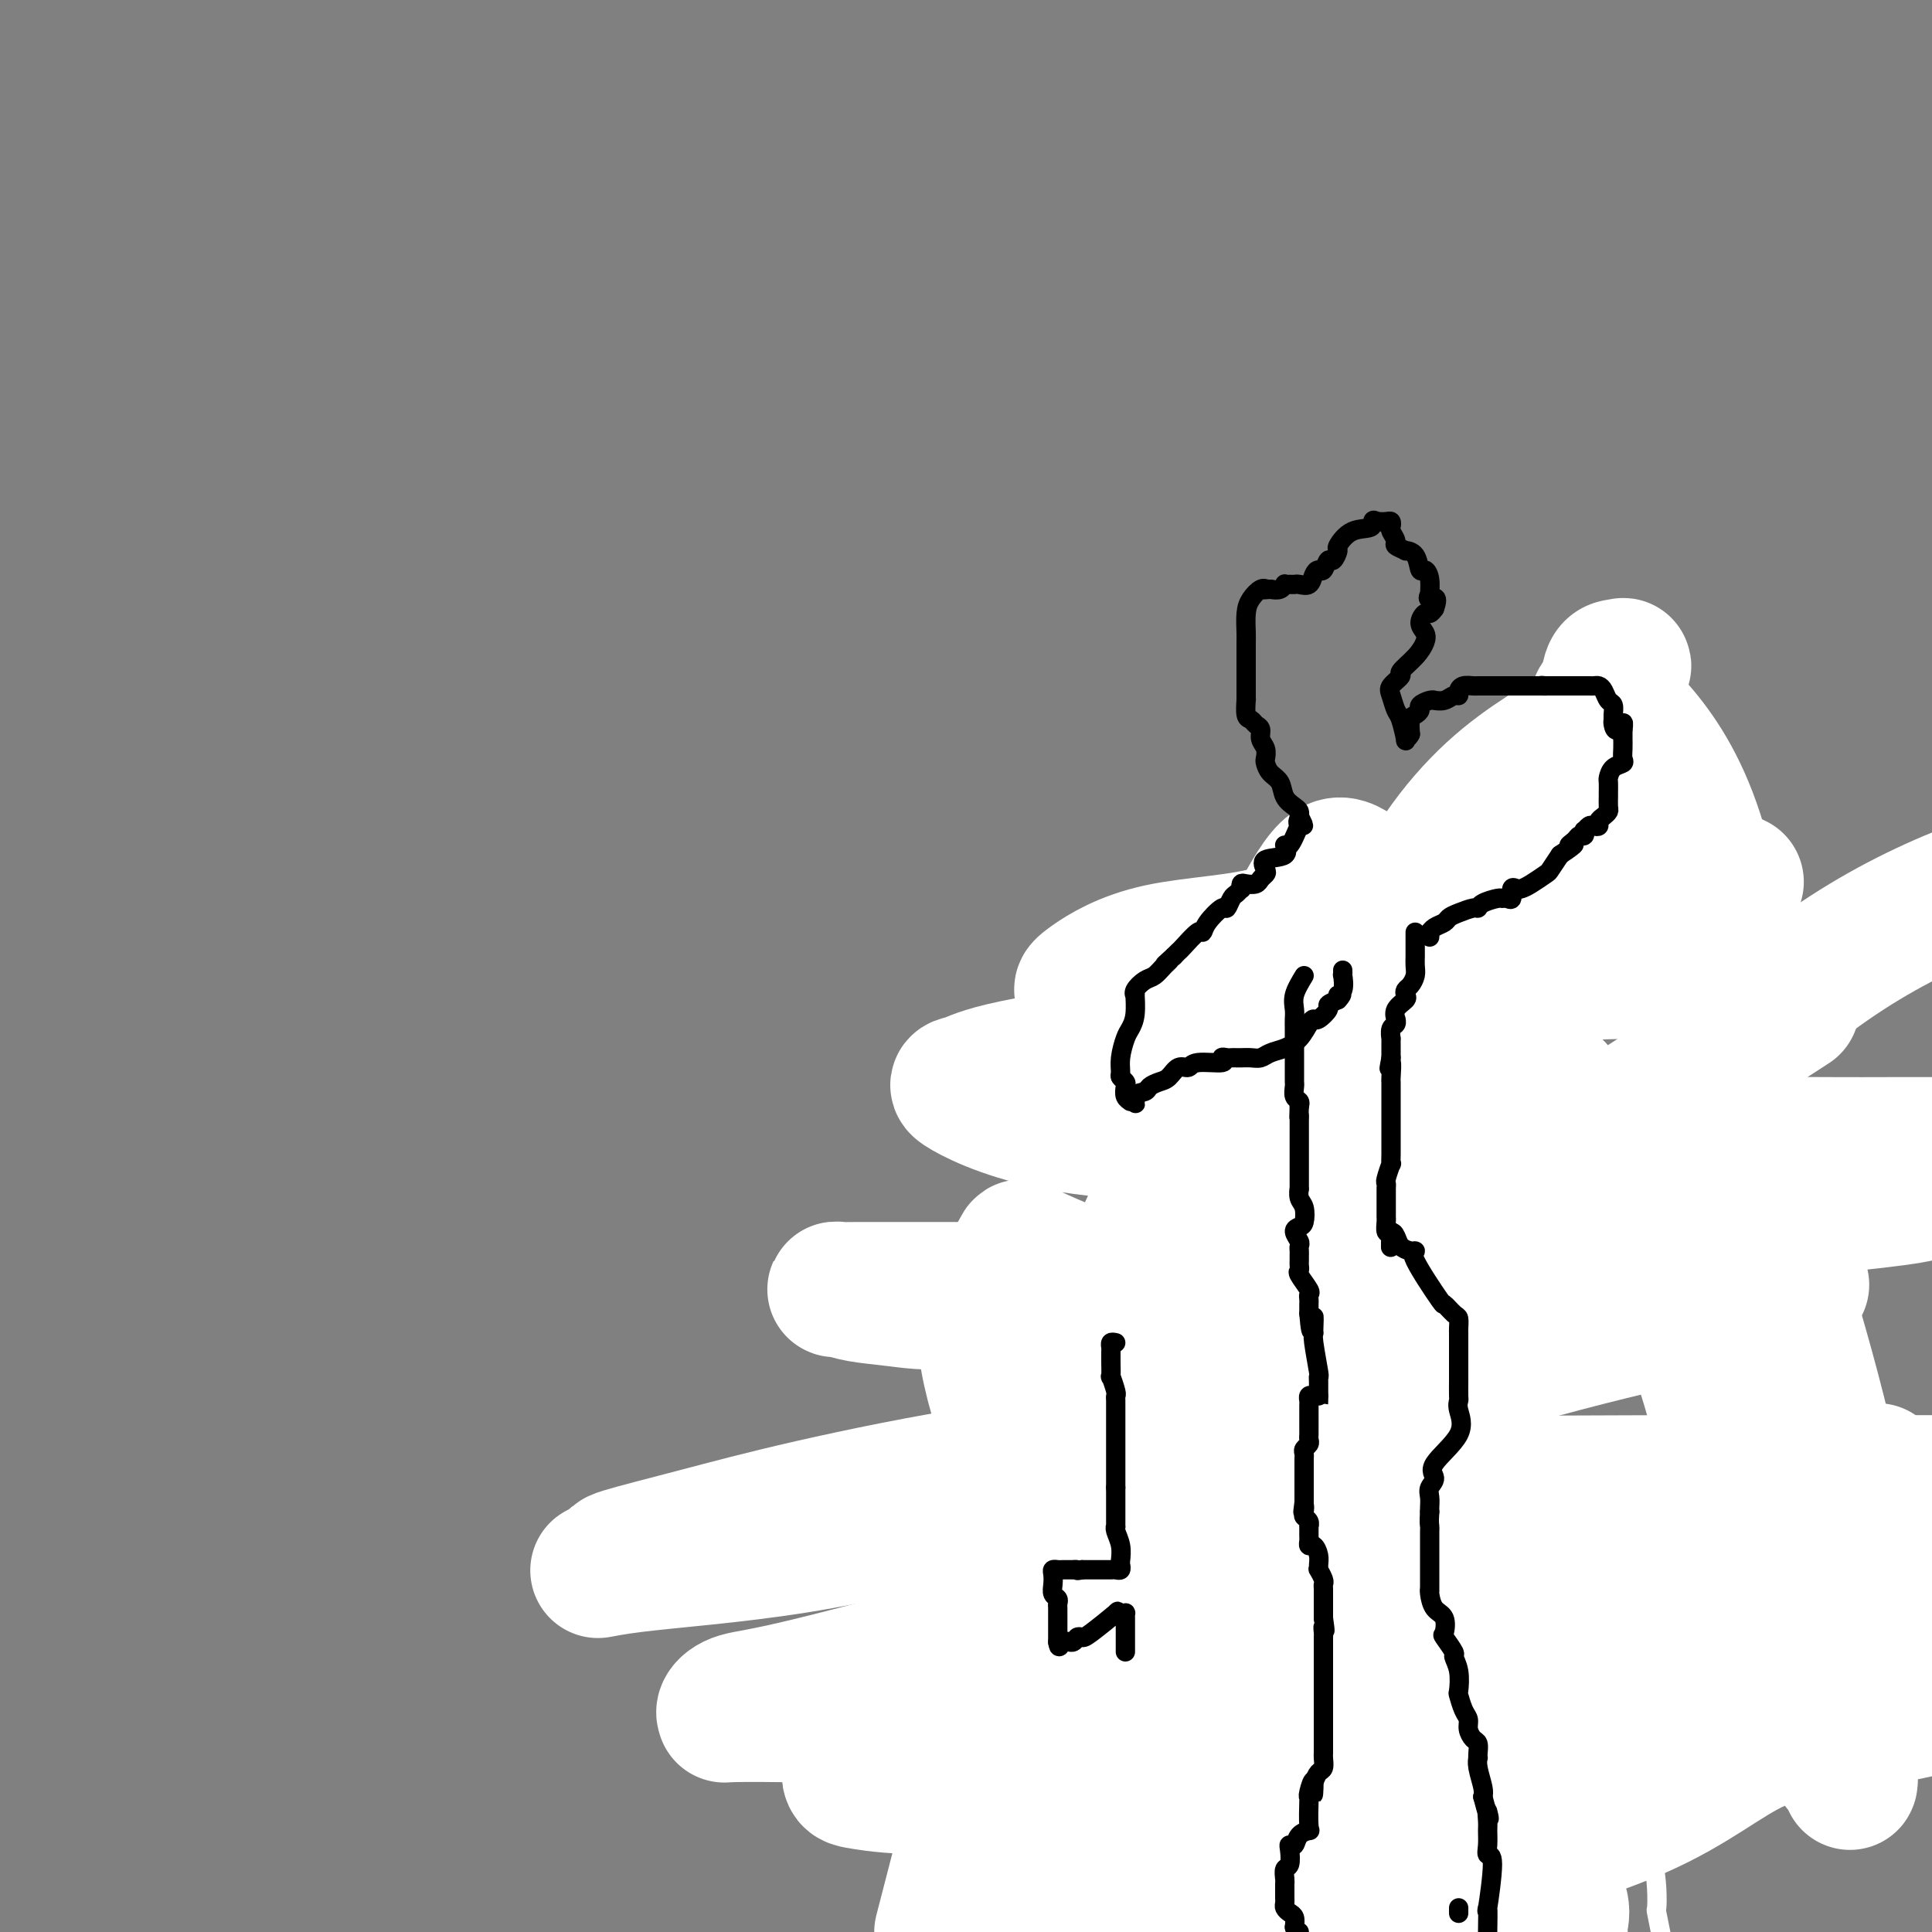 <svg viewBox='0 0 400 400' version='1.1' xmlns='http://www.w3.org/2000/svg' xmlns:xlink='http://www.w3.org/1999/xlink'><rect x="0" y="0" width="400" height="400" fill="#808080" stroke="none"/><g fill='none' stroke='#000000' stroke-width='4' stroke-linecap='round' stroke-linejoin='round'><path d='M268,203c0.340,0.342 0.680,0.684 1,1c0.320,0.316 0.621,0.607 1,1c0.379,0.393 0.836,0.887 1,1c0.164,0.113 0.034,-0.156 0,0c-0.034,0.156 0.028,0.737 0,1c-0.028,0.263 -0.147,0.206 0,1c0.147,0.794 0.560,2.437 1,3c0.440,0.563 0.906,0.044 1,0c0.094,-0.044 -0.185,0.387 0,1c0.185,0.613 0.834,1.407 1,2c0.166,0.593 -0.152,0.985 0,1c0.152,0.015 0.773,-0.346 1,0c0.227,0.346 0.061,1.401 0,2c-0.061,0.599 -0.017,0.743 0,1c0.017,0.257 0.009,0.629 0,1'/><path d='M275,219c1.083,2.367 0.290,0.285 0,0c-0.290,-0.285 -0.078,1.228 0,2c0.078,0.772 0.022,0.802 0,1c-0.022,0.198 -0.010,0.563 0,1c0.010,0.437 0.017,0.944 0,1c-0.017,0.056 -0.057,-0.339 0,0c0.057,0.339 0.212,1.413 0,2c-0.212,0.587 -0.793,0.686 -1,1c-0.207,0.314 -0.042,0.844 0,1c0.042,0.156 -0.039,-0.062 0,0c0.039,0.062 0.199,0.402 0,1c-0.199,0.598 -0.757,1.453 -1,2c-0.243,0.547 -0.169,0.788 0,1c0.169,0.212 0.435,0.397 0,1c-0.435,0.603 -1.570,1.624 -2,2c-0.430,0.376 -0.154,0.108 -1,0c-0.846,-0.108 -2.815,-0.054 -4,0c-1.185,0.054 -1.585,0.108 -2,0c-0.415,-0.108 -0.843,-0.380 -1,0c-0.157,0.380 -0.042,1.411 0,2c0.042,0.589 0.011,0.735 0,1c-0.011,0.265 -0.003,0.648 0,1c0.003,0.352 0.001,0.672 0,1c-0.001,0.328 -0.000,0.665 0,1c0.000,0.335 0.000,0.667 0,1'/><path d='M263,242c0.004,1.266 0.015,0.932 0,1c-0.015,0.068 -0.057,0.539 0,1c0.057,0.461 0.211,0.911 0,1c-0.211,0.089 -0.789,-0.183 -1,0c-0.211,0.183 -0.057,0.823 0,1c0.057,0.177 0.017,-0.108 0,0c-0.017,0.108 -0.012,0.608 0,1c0.012,0.392 0.030,0.676 0,1c-0.030,0.324 -0.109,0.689 0,1c0.109,0.311 0.405,0.569 1,1c0.595,0.431 1.487,1.036 2,2c0.513,0.964 0.645,2.286 1,3c0.355,0.714 0.932,0.820 1,1c0.068,0.180 -0.374,0.435 0,1c0.374,0.565 1.562,1.441 2,2c0.438,0.559 0.125,0.801 0,1c-0.125,0.199 -0.061,0.354 0,1c0.061,0.646 0.121,1.783 0,2c-0.121,0.217 -0.422,-0.486 0,0c0.422,0.486 1.567,2.161 2,3c0.433,0.839 0.155,0.841 0,1c-0.155,0.159 -0.187,0.474 0,1c0.187,0.526 0.594,1.263 1,2'/><path d='M272,270c1.773,3.577 1.205,1.521 1,1c-0.205,-0.521 -0.047,0.493 0,1c0.047,0.507 -0.017,0.509 0,1c0.017,0.491 0.114,1.473 0,2c-0.114,0.527 -0.438,0.600 0,1c0.438,0.400 1.638,1.128 2,2c0.362,0.872 -0.113,1.888 0,3c0.113,1.112 0.815,2.321 1,3c0.185,0.679 -0.147,0.829 0,2c0.147,1.171 0.771,3.362 1,4c0.229,0.638 0.061,-0.279 0,0c-0.061,0.279 -0.017,1.752 0,3c0.017,1.248 0.006,2.270 0,3c-0.006,0.730 -0.007,1.169 0,2c0.007,0.831 0.020,2.055 0,3c-0.020,0.945 -0.075,1.612 0,2c0.075,0.388 0.279,0.496 0,1c-0.279,0.504 -1.042,1.402 -1,2c0.042,0.598 0.888,0.894 1,1c0.112,0.106 -0.510,0.020 -1,0c-0.490,-0.020 -0.849,0.025 -1,0c-0.151,-0.025 -0.093,-0.119 0,0c0.093,0.119 0.220,0.451 0,1c-0.220,0.549 -0.789,1.314 -1,2c-0.211,0.686 -0.064,1.293 0,2c0.064,0.707 0.045,1.513 0,2c-0.045,0.487 -0.115,0.656 0,1c0.115,0.344 0.416,0.862 0,1c-0.416,0.138 -1.547,-0.103 -2,0c-0.453,0.103 -0.226,0.552 0,1'/><path d='M272,317c-0.775,2.268 -0.212,2.938 0,3c0.212,0.062 0.072,-0.485 0,0c-0.072,0.485 -0.076,2.003 0,3c0.076,0.997 0.232,1.475 0,2c-0.232,0.525 -0.853,1.098 -1,2c-0.147,0.902 0.180,2.134 0,3c-0.180,0.866 -0.866,1.366 -1,2c-0.134,0.634 0.283,1.403 0,2c-0.283,0.597 -1.267,1.024 -2,2c-0.733,0.976 -1.213,2.503 -1,4c0.213,1.497 1.121,2.964 1,4c-0.121,1.036 -1.271,1.643 -2,2c-0.729,0.357 -1.037,0.466 -1,1c0.037,0.534 0.417,1.494 0,2c-0.417,0.506 -1.632,0.560 -2,1c-0.368,0.440 0.112,1.268 0,2c-0.112,0.732 -0.815,1.368 -1,2c-0.185,0.632 0.147,1.259 0,2c-0.147,0.741 -0.772,1.595 -1,2c-0.228,0.405 -0.057,0.361 0,1c0.057,0.639 0.001,1.962 0,3c-0.001,1.038 0.051,1.793 0,3c-0.051,1.207 -0.207,2.867 0,4c0.207,1.133 0.778,1.739 0,2c-0.778,0.261 -2.905,0.176 -4,0c-1.095,-0.176 -1.159,-0.442 -1,0c0.159,0.442 0.540,1.591 0,2c-0.540,0.409 -2.000,0.079 -3,0c-1.000,-0.079 -1.538,0.094 -2,0c-0.462,-0.094 -0.846,-0.455 -1,0c-0.154,0.455 -0.077,1.728 0,3'/><path d='M250,376c-0.211,0.658 -0.739,0.802 -1,1c-0.261,0.198 -0.256,0.451 0,1c0.256,0.549 0.762,1.394 1,2c0.238,0.606 0.207,0.975 0,1c-0.207,0.025 -0.591,-0.292 -1,0c-0.409,0.292 -0.842,1.195 -1,2c-0.158,0.805 -0.042,1.514 0,2c0.042,0.486 0.011,0.749 0,1c-0.011,0.251 -0.003,0.490 0,1c0.003,0.510 0.001,1.292 0,2c-0.001,0.708 -0.000,1.341 0,2c0.000,0.659 0.000,1.345 0,2c-0.000,0.655 -0.000,1.279 0,2c0.000,0.721 0.000,1.540 0,2c-0.000,0.460 -0.000,0.560 0,1c0.000,0.440 0.000,1.220 0,2'/></g>
<g fill='none' stroke='#FFFFFF' stroke-width='28' stroke-linecap='round' stroke-linejoin='round'><path d='M270,216c0.406,-0.494 0.813,-0.989 1,-2c0.187,-1.011 0.156,-2.539 0,-3c-0.156,-0.461 -0.437,0.146 0,0c0.437,-0.146 1.591,-1.046 2,-1c0.409,0.046 0.074,1.036 0,1c-0.074,-0.036 0.113,-1.098 0,1c-0.113,2.098 -0.527,7.356 -2,10c-1.473,2.644 -4.005,2.674 -5,5c-0.995,2.326 -0.451,6.948 0,10c0.451,3.052 0.811,4.532 1,7c0.189,2.468 0.208,5.923 0,8c-0.208,2.077 -0.644,2.778 -1,3c-0.356,0.222 -0.631,-0.033 -1,2c-0.369,2.033 -0.832,6.355 -1,9c-0.168,2.645 -0.041,3.613 0,5c0.041,1.387 -0.004,3.194 0,5c0.004,1.806 0.056,3.611 0,5c-0.056,1.389 -0.221,2.362 0,3c0.221,0.638 0.829,0.941 1,1c0.171,0.059 -0.094,-0.126 0,0c0.094,0.126 0.547,0.563 1,1'/><path d='M266,286c0.004,9.307 0.015,3.074 0,-1c-0.015,-4.074 -0.057,-5.989 1,-9c1.057,-3.011 3.212,-7.118 4,-10c0.788,-2.882 0.210,-4.539 0,-7c-0.210,-2.461 -0.051,-5.727 0,-9c0.051,-3.273 -0.005,-6.552 0,-9c0.005,-2.448 0.073,-4.063 1,-5c0.927,-0.937 2.714,-1.195 4,-1c1.286,0.195 2.072,0.844 1,1c-1.072,0.156 -4.000,-0.180 -5,1c-1.000,1.180 -0.071,3.878 0,9c0.071,5.122 -0.716,12.670 0,19c0.716,6.330 2.934,11.442 4,16c1.066,4.558 0.980,8.563 1,12c0.020,3.437 0.145,6.306 0,9c-0.145,2.694 -0.562,5.211 -1,8c-0.438,2.789 -0.898,5.848 -1,8c-0.102,2.152 0.155,3.397 0,5c-0.155,1.603 -0.721,3.563 -1,6c-0.279,2.437 -0.271,5.351 0,9c0.271,3.649 0.805,8.033 1,11c0.195,2.967 0.052,4.516 0,7c-0.052,2.484 -0.014,5.903 0,8c0.014,2.097 0.004,2.872 0,4c-0.004,1.128 -0.001,2.608 0,4c0.001,1.392 0.001,2.696 0,4'/><path d='M275,376c-0.399,13.150 -0.398,4.525 -1,2c-0.602,-2.525 -1.808,1.051 -3,3c-1.192,1.949 -2.369,2.273 -3,3c-0.631,0.727 -0.716,1.858 -1,3c-0.284,1.142 -0.767,2.296 -1,4c-0.233,1.704 -0.217,3.959 0,5c0.217,1.041 0.633,0.869 0,2c-0.633,1.131 -2.317,3.566 -4,6'/><path d='M247,398c-0.166,0.732 -0.332,1.464 0,0c0.332,-1.464 1.161,-5.123 2,-9c0.839,-3.877 1.687,-7.972 4,-11c2.313,-3.028 6.092,-4.990 9,-9c2.908,-4.010 4.946,-10.069 7,-15c2.054,-4.931 4.125,-8.734 6,-12c1.875,-3.266 3.555,-5.993 5,-8c1.445,-2.007 2.657,-3.292 3,-4c0.343,-0.708 -0.182,-0.838 0,-1c0.182,-0.162 1.073,-0.356 0,1c-1.073,1.356 -4.108,4.263 -7,7c-2.892,2.737 -5.639,5.306 -7,10c-1.361,4.694 -1.334,11.515 -2,19c-0.666,7.485 -2.024,15.635 -5,20c-2.976,4.365 -7.571,4.944 -11,6c-3.429,1.056 -5.694,2.587 -7,4c-1.306,1.413 -1.653,2.706 -2,4'/></g>
<g fill='none' stroke='#000000' stroke-width='4' stroke-linecap='round' stroke-linejoin='round'><path d='M266,206c-0.144,-0.120 -0.287,-0.239 0,0c0.287,0.239 1.005,0.838 1,1c-0.005,0.162 -0.733,-0.111 -1,0c-0.267,0.111 -0.071,0.607 0,1c0.071,0.393 0.019,0.683 0,1c-0.019,0.317 -0.005,0.662 0,1c0.005,0.338 0.001,0.671 0,1c-0.001,0.329 -0.000,0.655 0,1c0.000,0.345 0.000,0.708 0,1c-0.000,0.292 -0.000,0.512 0,1c0.000,0.488 0.000,1.244 0,2c-0.000,0.756 -0.000,1.511 0,2c0.000,0.489 0.000,0.712 0,1c-0.000,0.288 -0.000,0.639 0,1c0.000,0.361 0.000,0.730 0,1c-0.000,0.270 -0.000,0.440 0,1c0.000,0.560 0.000,1.509 0,2c-0.000,0.491 -0.000,0.523 0,1c0.000,0.477 0.000,1.398 0,2c-0.000,0.602 -0.000,0.886 0,1c0.000,0.114 0.000,0.057 0,0'/><path d='M266,228c0.122,4.035 0.426,3.123 1,3c0.574,-0.123 1.418,0.542 2,1c0.582,0.458 0.901,0.709 1,1c0.099,0.291 -0.022,0.621 1,2c1.022,1.379 3.188,3.809 4,5c0.812,1.191 0.270,1.145 0,1c-0.270,-0.145 -0.269,-0.390 0,0c0.269,0.390 0.804,1.414 1,2c0.196,0.586 0.052,0.734 0,1c-0.052,0.266 -0.014,0.649 0,1c0.014,0.351 0.003,0.670 0,1c-0.003,0.330 0.000,0.669 0,1c-0.000,0.331 -0.004,0.652 0,1c0.004,0.348 0.015,0.723 0,1c-0.015,0.277 -0.056,0.456 0,1c0.056,0.544 0.208,1.451 0,2c-0.208,0.549 -0.777,0.739 -1,1c-0.223,0.261 -0.098,0.594 0,1c0.098,0.406 0.171,0.886 0,1c-0.171,0.114 -0.586,-0.138 -1,0c-0.414,0.138 -0.828,0.666 -1,1c-0.172,0.334 -0.102,0.476 0,1c0.102,0.524 0.238,1.432 0,2c-0.238,0.568 -0.848,0.796 -1,1c-0.152,0.204 0.155,0.385 0,1c-0.155,0.615 -0.773,1.666 -1,2c-0.227,0.334 -0.065,-0.047 0,0c0.065,0.047 0.032,0.524 0,1'/><path d='M271,264c-0.939,3.139 -0.786,0.487 -1,0c-0.214,-0.487 -0.793,1.192 -1,2c-0.207,0.808 -0.041,0.745 0,1c0.041,0.255 -0.044,0.829 0,1c0.044,0.171 0.218,-0.061 0,0c-0.218,0.061 -0.829,0.415 -1,1c-0.171,0.585 0.097,1.400 0,2c-0.097,0.600 -0.561,0.986 -1,1c-0.439,0.014 -0.854,-0.343 -1,0c-0.146,0.343 -0.023,1.387 0,2c0.023,0.613 -0.054,0.794 0,1c0.054,0.206 0.240,0.435 0,1c-0.240,0.565 -0.906,1.465 -1,2c-0.094,0.535 0.383,0.706 0,1c-0.383,0.294 -1.627,0.710 -2,1c-0.373,0.290 0.124,0.454 0,1c-0.124,0.546 -0.870,1.474 -1,2c-0.130,0.526 0.358,0.651 0,1c-0.358,0.349 -1.560,0.924 -2,1c-0.440,0.076 -0.118,-0.346 0,0c0.118,0.346 0.032,1.459 0,2c-0.032,0.541 -0.010,0.511 0,1c0.010,0.489 0.006,1.497 0,2c-0.006,0.503 -0.015,0.502 0,1c0.015,0.498 0.056,1.495 0,2c-0.056,0.505 -0.207,0.516 0,1c0.207,0.484 0.774,1.439 1,2c0.226,0.561 0.112,0.728 0,1c-0.112,0.272 -0.223,0.650 0,1c0.223,0.350 0.778,0.671 1,1c0.222,0.329 0.111,0.664 0,1'/><path d='M262,300c0.323,2.715 0.129,2.002 0,2c-0.129,-0.002 -0.193,0.706 0,1c0.193,0.294 0.642,0.173 1,0c0.358,-0.173 0.625,-0.399 1,0c0.375,0.399 0.857,1.424 1,2c0.143,0.576 -0.055,0.705 0,1c0.055,0.295 0.361,0.757 0,1c-0.361,0.243 -1.389,0.268 -2,0c-0.611,-0.268 -0.805,-0.829 -1,-1c-0.195,-0.171 -0.392,0.047 -1,0c-0.608,-0.047 -1.627,-0.360 -2,0c-0.373,0.360 -0.100,1.392 0,2c0.100,0.608 0.027,0.791 0,1c-0.027,0.209 -0.007,0.442 0,1c0.007,0.558 0.002,1.440 0,2c-0.002,0.560 -0.000,0.797 0,1c0.000,0.203 -0.001,0.372 0,1c0.001,0.628 0.004,1.715 0,2c-0.004,0.285 -0.016,-0.232 0,0c0.016,0.232 0.060,1.214 0,2c-0.060,0.786 -0.222,1.376 0,2c0.222,0.624 0.829,1.283 1,2c0.171,0.717 -0.094,1.490 0,2c0.094,0.510 0.547,0.755 1,1'/><path d='M261,325c0.309,2.891 0.083,0.620 0,0c-0.083,-0.620 -0.022,0.412 0,1c0.022,0.588 0.006,0.734 0,1c-0.006,0.266 -0.002,0.653 0,1c0.002,0.347 0.000,0.655 0,1c-0.000,0.345 -0.000,0.726 0,1c0.000,0.274 -0.000,0.440 0,1c0.000,0.560 0.000,1.513 0,2c-0.000,0.487 -0.001,0.508 0,1c0.001,0.492 0.002,1.455 0,2c-0.002,0.545 -0.009,0.673 0,1c0.009,0.327 0.034,0.852 0,1c-0.034,0.148 -0.127,-0.083 0,0c0.127,0.083 0.475,0.480 0,1c-0.475,0.520 -1.773,1.162 -2,2c-0.227,0.838 0.616,1.870 1,2c0.384,0.130 0.309,-0.642 0,-1c-0.309,-0.358 -0.853,-0.300 -1,0c-0.147,0.300 0.104,0.843 0,1c-0.104,0.157 -0.564,-0.070 -1,0c-0.436,0.070 -0.849,0.439 -1,1c-0.151,0.561 -0.039,1.315 0,2c0.039,0.685 0.004,1.302 0,2c-0.004,0.698 0.023,1.479 0,2c-0.023,0.521 -0.097,0.783 0,1c0.097,0.217 0.366,0.388 0,0c-0.366,-0.388 -1.368,-1.335 -2,-2c-0.632,-0.665 -0.895,-1.047 -1,-1c-0.105,0.047 -0.053,0.524 0,1'/><path d='M254,349c-0.448,-0.069 -0.068,0.758 0,1c0.068,0.242 -0.178,-0.101 0,1c0.178,1.101 0.779,3.647 1,5c0.221,1.353 0.063,1.515 0,2c-0.063,0.485 -0.032,1.295 0,2c0.032,0.705 0.065,1.306 0,2c-0.065,0.694 -0.229,1.480 0,2c0.229,0.520 0.851,0.774 1,1c0.149,0.226 -0.174,0.425 0,1c0.174,0.575 0.844,1.527 1,2c0.156,0.473 -0.203,0.466 0,1c0.203,0.534 0.969,1.610 1,2c0.031,0.390 -0.672,0.094 1,1c1.672,0.906 5.719,3.013 3,6c-2.719,2.987 -12.206,6.853 -25,13c-12.794,6.147 -28.897,14.573 -45,23'/><path d='M284,212c1.106,0.661 2.212,1.323 6,5c3.788,3.677 10.260,10.370 14,14c3.740,3.630 4.750,4.199 7,6c2.250,1.801 5.741,4.836 8,7c2.259,2.164 3.286,3.456 6,6c2.714,2.544 7.115,6.339 14,13c6.885,6.661 16.253,16.189 20,20c3.747,3.811 1.874,1.906 0,0'/></g>
<g fill='none' stroke='#FFFFFF' stroke-width='28' stroke-linecap='round' stroke-linejoin='round'><path d='M342,257c-0.373,-0.823 -0.746,-1.647 0,-2c0.746,-0.353 2.612,-0.236 3,0c0.388,0.236 -0.701,0.591 1,7c1.701,6.409 6.193,18.871 9,29c2.807,10.129 3.930,17.926 7,29c3.070,11.074 8.086,25.425 12,34c3.914,8.575 6.725,11.375 8,13c1.275,1.625 1.013,2.074 1,2c-0.013,-0.074 0.223,-0.670 0,-2c-0.223,-1.330 -0.905,-3.393 0,-6c0.905,-2.607 3.399,-5.759 3,-16c-0.399,-10.241 -3.689,-27.571 -7,-42c-3.311,-14.429 -6.641,-25.956 -10,-37c-3.359,-11.044 -6.747,-21.606 -9,-36c-2.253,-14.394 -3.371,-32.621 -6,-46c-2.629,-13.379 -6.769,-21.909 -11,-28c-4.231,-6.091 -8.553,-9.741 -10,-11c-1.447,-1.259 -0.019,-0.127 0,0c0.019,0.127 -1.370,-0.752 -2,0c-0.630,0.752 -0.502,3.134 -4,6c-3.498,2.866 -10.621,6.217 -18,13c-7.379,6.783 -15.013,16.999 -19,29c-3.987,12.001 -4.326,25.788 -12,38c-7.674,12.212 -22.683,22.848 -28,30c-5.317,7.152 -0.941,10.819 1,16c1.941,5.181 1.448,11.877 2,16c0.552,4.123 2.148,5.672 3,8c0.852,2.328 0.960,5.434 4,2c3.040,-3.434 9.011,-13.410 16,-27c6.989,-13.590 14.994,-30.795 23,-48'/><path d='M299,228c9.848,-19.214 22.969,-43.247 29,-59c6.031,-15.753 4.973,-23.224 5,-27c0.027,-3.776 1.139,-3.855 2,-4c0.861,-0.145 1.472,-0.354 1,0c-0.472,0.354 -2.026,1.273 -6,10c-3.974,8.727 -10.368,25.262 -15,39c-4.632,13.738 -7.502,24.679 -9,30c-1.498,5.321 -1.624,5.022 -2,6c-0.376,0.978 -1.001,3.232 -2,0c-0.999,-3.232 -2.370,-11.950 -3,-17c-0.630,-5.050 -0.518,-6.431 -4,-11c-3.482,-4.569 -10.557,-12.327 -15,-15c-4.443,-2.673 -6.253,-0.263 -16,19c-9.747,19.263 -27.432,55.378 -38,83c-10.568,27.622 -14.019,46.749 -18,65c-3.981,18.251 -8.490,35.625 -13,53'/><path d='M264,358c-5.274,9.560 -10.548,19.119 0,0c10.548,-19.119 36.917,-66.917 60,-100c23.083,-33.083 42.881,-51.452 62,-63c19.119,-11.548 37.560,-16.274 56,-21'/><path d='M367,211c3.496,-2.265 6.993,-4.530 0,0c-6.993,4.530 -24.475,15.856 -34,22c-9.525,6.144 -11.093,7.107 -15,8c-3.907,0.893 -10.152,1.717 -16,1c-5.848,-0.717 -11.298,-2.975 -13,-4c-1.702,-1.025 0.344,-0.818 5,-3c4.656,-2.182 11.923,-6.755 15,-9c3.077,-2.245 1.966,-2.162 2,-2c0.034,0.162 1.215,0.404 1,0c-0.215,-0.404 -1.827,-1.452 -5,0c-3.173,1.452 -7.909,5.405 -10,9c-2.091,3.595 -1.538,6.831 -2,8c-0.462,1.169 -1.938,0.272 -3,0c-1.062,-0.272 -1.709,0.080 -2,0c-0.291,-0.080 -0.228,-0.591 4,-3c4.228,-2.409 12.619,-6.715 18,-9c5.381,-2.285 7.751,-2.549 9,-3c1.249,-0.451 1.375,-1.090 1,0c-0.375,1.090 -1.252,3.908 -3,7c-1.748,3.092 -4.368,6.458 -8,10c-3.632,3.542 -8.276,7.260 -13,14c-4.724,6.740 -9.527,16.502 -13,24c-3.473,7.498 -5.617,12.730 -13,17c-7.383,4.270 -20.006,7.576 -29,10c-8.994,2.424 -14.360,3.964 -18,5c-3.640,1.036 -5.553,1.566 -8,-1c-2.447,-2.566 -5.429,-8.228 -8,-15c-2.571,-6.772 -4.730,-14.654 -5,-20c-0.270,-5.346 1.350,-8.154 3,-11c1.650,-2.846 3.329,-5.728 4,-7c0.671,-1.272 0.335,-0.935 2,0c1.665,0.935 5.333,2.467 9,4'/><path d='M222,263c3.081,2.576 5.284,7.016 11,16c5.716,8.984 14.946,22.513 21,35c6.054,12.487 8.932,23.933 12,32c3.068,8.067 6.327,12.756 8,15c1.673,2.244 1.760,2.044 1,3c-0.760,0.956 -2.366,3.068 -3,4c-0.634,0.932 -0.297,0.685 0,1c0.297,0.315 0.552,1.194 -1,0c-1.552,-1.194 -4.913,-4.461 -6,-6c-1.087,-1.539 0.099,-1.351 0,-2c-0.099,-0.649 -1.483,-2.134 -2,-3c-0.517,-0.866 -0.167,-1.114 0,-2c0.167,-0.886 0.152,-2.409 0,-3c-0.152,-0.591 -0.442,-0.249 0,-2c0.442,-1.751 1.616,-5.597 3,-9c1.384,-3.403 2.978,-6.365 4,-8c1.022,-1.635 1.472,-1.942 2,-2c0.528,-0.058 1.133,0.134 0,2c-1.133,1.866 -4.003,5.407 -6,10c-1.997,4.593 -3.121,10.240 -6,16c-2.879,5.760 -7.514,11.634 -9,16c-1.486,4.366 0.176,7.225 1,10c0.824,2.775 0.808,5.465 0,7c-0.808,1.535 -2.410,1.913 -3,2c-0.590,0.087 -0.169,-0.118 0,0c0.169,0.118 0.084,0.559 0,1'/><path d='M249,396c-0.674,0.452 -0.860,0.083 -2,-2c-1.140,-2.083 -3.232,-5.879 -4,-8c-0.768,-2.121 -0.210,-2.566 0,-4c0.210,-1.434 0.071,-3.856 0,-6c-0.071,-2.144 -0.076,-4.008 0,-6c0.076,-1.992 0.233,-4.111 0,-5c-0.233,-0.889 -0.855,-0.548 -1,0c-0.145,0.548 0.188,1.301 0,2c-0.188,0.699 -0.897,1.342 -1,6c-0.103,4.658 0.399,13.331 1,19c0.601,5.669 1.300,8.335 2,11'/><path d='M224,393c-0.000,0.169 -0.001,0.339 0,0c0.001,-0.339 0.002,-1.186 0,-2c-0.002,-0.814 -0.008,-1.596 0,-2c0.008,-0.404 0.031,-0.429 0,-1c-0.031,-0.571 -0.115,-1.686 0,-2c0.115,-0.314 0.427,0.175 0,0c-0.427,-0.175 -1.595,-1.014 -2,-1c-0.405,0.014 -0.047,0.880 0,1c0.047,0.120 -0.218,-0.506 0,1c0.218,1.506 0.919,5.145 0,8c-0.919,2.855 -3.460,4.928 -6,7'/></g>
<g fill='none' stroke='#000000' stroke-width='4' stroke-linecap='round' stroke-linejoin='round'><path d='M270,202c-0.333,0.000 -0.667,0.000 -1,0c-0.333,0.000 -0.667,0.000 -1,0c-0.333,-0.000 -0.667,0.000 -1,0c-0.333,0.000 -0.667,0.000 -1,0'/><path d='M266,202c-0.619,0.179 -0.166,0.626 0,1c0.166,0.374 0.044,0.674 0,1c-0.044,0.326 -0.012,0.679 0,1c0.012,0.321 0.003,0.611 0,1c-0.003,0.389 -0.001,0.878 0,1c0.001,0.122 -0.001,-0.123 0,0c0.001,0.123 0.003,0.614 0,1c-0.003,0.386 -0.012,0.666 0,1c0.012,0.334 0.045,0.722 0,1c-0.045,0.278 -0.167,0.446 0,1c0.167,0.554 0.622,1.495 1,2c0.378,0.505 0.679,0.573 1,1c0.321,0.427 0.660,1.214 1,2'/><path d='M269,216c0.634,2.227 0.718,0.796 1,1c0.282,0.204 0.761,2.045 1,3c0.239,0.955 0.239,1.025 0,1c-0.239,-0.025 -0.716,-0.146 -1,0c-0.284,0.146 -0.373,0.561 0,1c0.373,0.439 1.209,0.904 1,1c-0.209,0.096 -1.464,-0.178 -2,0c-0.536,0.178 -0.354,0.808 0,1c0.354,0.192 0.879,-0.055 1,0c0.121,0.055 -0.164,0.410 0,1c0.164,0.590 0.776,1.415 1,2c0.224,0.585 0.060,0.930 0,1c-0.060,0.070 -0.016,-0.136 0,0c0.016,0.136 0.004,0.614 0,1c-0.004,0.386 -0.001,0.681 0,1c0.001,0.319 0.000,0.663 0,1c-0.000,0.337 -0.000,0.668 0,1c0.000,0.332 0.000,0.666 0,1'/><path d='M271,233c0.308,2.804 0.079,1.315 0,1c-0.079,-0.315 -0.006,0.545 0,1c0.006,0.455 -0.054,0.504 0,1c0.054,0.496 0.223,1.439 0,2c-0.223,0.561 -0.838,0.742 -1,1c-0.162,0.258 0.129,0.595 0,1c-0.129,0.405 -0.678,0.877 -1,1c-0.322,0.123 -0.416,-0.105 -1,0c-0.584,0.105 -1.659,0.542 -2,1c-0.341,0.458 0.052,0.939 0,1c-0.052,0.061 -0.550,-0.296 -1,0c-0.450,0.296 -0.853,1.245 -1,2c-0.147,0.755 -0.040,1.316 0,2c0.040,0.684 0.011,1.492 0,2c-0.011,0.508 -0.004,0.717 0,1c0.004,0.283 0.005,0.642 0,1c-0.005,0.358 -0.016,0.716 0,1c0.016,0.284 0.060,0.493 0,1c-0.060,0.507 -0.223,1.313 0,2c0.223,0.687 0.833,1.256 1,2c0.167,0.744 -0.110,1.663 0,2c0.110,0.337 0.607,0.091 1,0c0.393,-0.091 0.684,-0.026 1,0c0.316,0.026 0.658,0.013 1,0'/><path d='M268,259c0.856,0.199 1.497,0.697 2,1c0.503,0.303 0.867,0.413 1,1c0.133,0.587 0.036,1.653 0,2c-0.036,0.347 -0.010,-0.024 0,0c0.010,0.024 0.004,0.445 0,1c-0.004,0.555 -0.005,1.245 0,2c0.005,0.755 0.015,1.575 0,2c-0.015,0.425 -0.057,0.455 0,1c0.057,0.545 0.212,1.603 0,2c-0.212,0.397 -0.792,0.131 -1,1c-0.208,0.869 -0.045,2.874 0,4c0.045,1.126 -0.029,1.374 0,2c0.029,0.626 0.162,1.630 0,2c-0.162,0.370 -0.618,0.106 -1,0c-0.382,-0.106 -0.691,-0.053 -1,0'/><path d='M268,280c-0.908,2.726 -1.679,0.040 -2,-1c-0.321,-1.040 -0.191,-0.434 0,0c0.191,0.434 0.442,0.696 0,1c-0.442,0.304 -1.576,0.651 -2,1c-0.424,0.349 -0.139,0.700 0,1c0.139,0.300 0.131,0.548 0,1c-0.131,0.452 -0.385,1.109 0,2c0.385,0.891 1.410,2.017 2,3c0.590,0.983 0.747,1.824 1,2c0.253,0.176 0.604,-0.313 1,0c0.396,0.313 0.838,1.429 1,2c0.162,0.571 0.043,0.597 0,1c-0.043,0.403 -0.012,1.183 0,2c0.012,0.817 0.003,1.671 0,3c-0.003,1.329 -0.001,3.133 0,4c0.001,0.867 0.000,0.798 0,1c-0.000,0.202 -0.000,0.676 0,1c0.000,0.324 0.000,0.499 0,1c-0.000,0.501 -0.000,1.327 0,2c0.000,0.673 0.000,1.192 0,2c-0.000,0.808 -0.000,1.904 0,3'/><path d='M269,312c-0.060,2.998 -0.209,0.991 0,1c0.209,0.009 0.777,2.032 1,3c0.223,0.968 0.102,0.882 0,1c-0.102,0.118 -0.185,0.441 0,1c0.185,0.559 0.636,1.354 1,2c0.364,0.646 0.640,1.144 1,2c0.360,0.856 0.804,2.072 1,3c0.196,0.928 0.144,1.569 0,2c-0.144,0.431 -0.378,0.651 0,1c0.378,0.349 1.369,0.825 2,1c0.631,0.175 0.901,0.048 1,0c0.099,-0.048 0.026,-0.016 1,0c0.974,0.016 2.993,0.017 4,0c1.007,-0.017 1.001,-0.051 1,0c-0.001,0.051 0.002,0.188 0,1c-0.002,0.812 -0.011,2.300 0,3c0.011,0.700 0.041,0.613 0,1c-0.041,0.387 -0.155,1.250 0,2c0.155,0.750 0.577,1.389 1,2c0.423,0.611 0.846,1.194 1,2c0.154,0.806 0.040,1.835 0,3c-0.040,1.165 -0.006,2.467 0,3c0.006,0.533 -0.015,0.297 0,1c0.015,0.703 0.068,2.346 0,3c-0.068,0.654 -0.255,0.320 0,1c0.255,0.680 0.953,2.375 1,3c0.047,0.625 -0.558,0.178 0,1c0.558,0.822 2.279,2.911 4,5'/><path d='M289,360c2.144,5.377 3.505,3.321 4,3c0.495,-0.321 0.124,1.094 0,2c-0.124,0.906 -0.001,1.302 0,2c0.001,0.698 -0.119,1.697 0,2c0.119,0.303 0.477,-0.089 0,1c-0.477,1.089 -1.789,3.658 -2,5c-0.211,1.342 0.680,1.456 1,2c0.320,0.544 0.069,1.518 0,2c-0.069,0.482 0.044,0.472 0,1c-0.044,0.528 -0.247,1.595 0,2c0.247,0.405 0.942,0.150 1,0c0.058,-0.150 -0.520,-0.193 -1,0c-0.480,0.193 -0.861,0.624 -1,1c-0.139,0.376 -0.036,0.697 0,1c0.036,0.303 0.007,0.589 0,1c-0.007,0.411 0.010,0.947 0,1c-0.010,0.053 -0.045,-0.375 0,0c0.045,0.375 0.170,1.555 0,2c-0.170,0.445 -0.634,0.156 -1,0c-0.366,-0.156 -0.634,-0.177 -1,0c-0.366,0.177 -0.830,0.554 -1,1c-0.170,0.446 -0.046,0.962 0,2c0.046,1.038 0.012,2.598 0,3c-0.012,0.402 -0.003,-0.353 0,0c0.003,0.353 0.001,1.815 0,3c-0.001,1.185 -0.000,2.092 0,3'/></g>
<g fill='none' stroke='#FFFFFF' stroke-width='28' stroke-linecap='round' stroke-linejoin='round'><path d='M278,203c-0.213,-0.231 -0.427,-0.462 -1,1c-0.573,1.462 -1.506,4.619 -2,7c-0.494,2.381 -0.548,3.988 -1,6c-0.452,2.012 -1.303,4.430 -2,7c-0.697,2.570 -1.242,5.293 -2,8c-0.758,2.707 -1.731,5.398 -2,7c-0.269,1.602 0.167,2.117 0,4c-0.167,1.883 -0.935,5.136 -2,8c-1.065,2.864 -2.426,5.338 -3,8c-0.574,2.662 -0.361,5.511 -1,8c-0.639,2.489 -2.131,4.617 -3,7c-0.869,2.383 -1.115,5.021 -2,7c-0.885,1.979 -2.408,3.298 -2,6c0.408,2.702 2.749,6.786 4,10c1.251,3.214 1.413,5.559 2,8c0.587,2.441 1.600,4.980 2,7c0.400,2.020 0.187,3.521 0,6c-0.187,2.479 -0.348,5.935 1,10c1.348,4.065 4.207,8.739 6,12c1.793,3.261 2.521,5.109 3,7c0.479,1.891 0.708,3.826 2,7c1.292,3.174 3.646,7.587 6,12'/><path d='M281,366c3.062,6.969 2.218,5.392 3,7c0.782,1.608 3.190,6.400 4,9c0.810,2.600 0.021,3.006 0,4c-0.021,0.994 0.725,2.575 3,5c2.275,2.425 6.079,5.693 8,8c1.921,2.307 1.961,3.654 2,5'/><path d='M293,394c0.546,1.486 1.092,2.973 0,0c-1.092,-2.973 -3.823,-10.405 -6,-16c-2.177,-5.595 -3.799,-9.353 -5,-12c-1.201,-2.647 -1.981,-4.182 -2,-6c-0.019,-1.818 0.723,-3.919 0,-6c-0.723,-2.081 -2.912,-4.144 -4,-6c-1.088,-1.856 -1.074,-3.507 -1,-5c0.074,-1.493 0.209,-2.828 0,-4c-0.209,-1.172 -0.760,-2.180 -1,-3c-0.240,-0.820 -0.169,-1.452 0,-2c0.169,-0.548 0.434,-1.011 0,-2c-0.434,-0.989 -1.569,-2.503 -2,-3c-0.431,-0.497 -0.158,0.022 0,0c0.158,-0.022 0.200,-0.586 0,-1c-0.200,-0.414 -0.641,-0.678 0,1c0.641,1.678 2.365,5.298 3,9c0.635,3.702 0.181,7.486 0,9c-0.181,1.514 -0.091,0.757 0,0'/></g>
<g fill='none' stroke='#000000' stroke-width='4' stroke-linecap='round' stroke-linejoin='round'><path d='M269,205c-0.314,-0.319 -0.628,-0.638 -1,-1c-0.372,-0.362 -0.803,-0.766 -1,-1c-0.197,-0.234 -0.162,-0.297 0,1c0.162,1.297 0.450,3.954 1,6c0.550,2.046 1.363,3.482 2,5c0.637,1.518 1.098,3.117 2,5c0.902,1.883 2.243,4.051 3,7c0.757,2.949 0.929,6.681 1,9c0.071,2.319 0.041,3.225 0,7c-0.041,3.775 -0.093,10.418 0,17c0.093,6.582 0.332,13.104 0,21c-0.332,7.896 -1.233,17.168 -1,28c0.233,10.832 1.601,23.224 1,33c-0.601,9.776 -3.172,16.936 -7,28c-3.828,11.064 -8.914,26.032 -14,41'/><path d='M297,197c-0.000,0.361 -0.000,0.723 0,1c0.000,0.277 0.002,0.470 0,1c-0.002,0.530 -0.006,1.396 0,2c0.006,0.604 0.022,0.946 0,1c-0.022,0.054 -0.083,-0.180 0,0c0.083,0.180 0.310,0.774 0,1c-0.310,0.226 -1.158,0.086 -2,0c-0.842,-0.086 -1.679,-0.116 -2,0c-0.321,0.116 -0.125,0.377 0,1c0.125,0.623 0.179,1.606 0,2c-0.179,0.394 -0.589,0.197 -1,0'/><path d='M292,206c-1.168,1.589 -1.587,1.063 -2,1c-0.413,-0.063 -0.820,0.337 -1,1c-0.180,0.663 -0.132,1.588 -1,2c-0.868,0.412 -2.653,0.311 -3,1c-0.347,0.689 0.744,2.170 -1,3c-1.744,0.830 -6.324,1.010 -9,1c-2.676,-0.010 -3.449,-0.210 -3,0c0.449,0.210 2.120,0.829 3,1c0.880,0.171 0.969,-0.106 1,0c0.031,0.106 0.006,0.596 0,1c-0.006,0.404 0.009,0.721 0,1c-0.009,0.279 -0.043,0.520 0,1c0.043,0.480 0.163,1.199 0,2c-0.163,0.801 -0.608,1.682 -1,2c-0.392,0.318 -0.731,0.072 -1,0c-0.269,-0.072 -0.467,0.030 -1,0c-0.533,-0.030 -1.401,-0.194 -2,0c-0.599,0.194 -0.931,0.744 0,1c0.931,0.256 3.123,0.216 4,0c0.877,-0.216 0.438,-0.608 0,-1'/><path d='M275,223c0.667,0.000 0.333,0.000 0,0'/><path d='M296,196c0.423,-0.202 0.846,-0.403 1,0c0.154,0.403 0.038,1.411 0,2c-0.038,0.589 0.001,0.760 0,1c-0.001,0.240 -0.041,0.551 0,1c0.041,0.449 0.165,1.036 0,1c-0.165,-0.036 -0.619,-0.696 -1,-1c-0.381,-0.304 -0.690,-0.253 -1,0c-0.310,0.253 -0.623,0.706 -1,1c-0.377,0.294 -0.819,0.428 -1,2c-0.181,1.572 -0.101,4.580 0,6c0.101,1.420 0.223,1.251 0,2c-0.223,0.749 -0.791,2.415 -1,3c-0.209,0.585 -0.059,0.091 0,1c0.059,0.909 0.026,3.223 0,4c-0.026,0.777 -0.045,0.017 0,0c0.045,-0.017 0.156,0.709 0,1c-0.156,0.291 -0.578,0.145 -1,0'/><path d='M291,220c-0.776,4.129 -0.214,2.450 0,2c0.214,-0.450 0.082,0.328 0,1c-0.082,0.672 -0.113,1.237 0,2c0.113,0.763 0.370,1.724 0,2c-0.370,0.276 -1.368,-0.134 -2,0c-0.632,0.134 -0.900,0.813 -1,1c-0.100,0.187 -0.034,-0.117 0,0c0.034,0.117 0.035,0.656 0,1c-0.035,0.344 -0.108,0.492 0,1c0.108,0.508 0.397,1.374 1,2c0.603,0.626 1.522,1.010 2,1c0.478,-0.010 0.516,-0.413 1,0c0.484,0.413 1.413,1.644 3,3c1.587,1.356 3.834,2.837 5,4c1.166,1.163 1.253,2.007 2,3c0.747,0.993 2.153,2.135 3,3c0.847,0.865 1.135,1.454 2,2c0.865,0.546 2.309,1.049 3,2c0.691,0.951 0.630,2.349 1,3c0.370,0.651 1.171,0.556 2,1c0.829,0.444 1.686,1.428 2,2c0.314,0.572 0.085,0.731 0,1c-0.085,0.269 -0.024,0.648 0,1c0.024,0.352 0.012,0.676 0,1'/><path d='M315,259c0.770,1.570 0.195,0.995 0,1c-0.195,0.005 -0.009,0.590 0,1c0.009,0.410 -0.158,0.644 0,1c0.158,0.356 0.642,0.835 1,1c0.358,0.165 0.591,0.017 0,1c-0.591,0.983 -2.005,3.098 -3,4c-0.995,0.902 -1.572,0.590 -2,1c-0.428,0.410 -0.707,1.540 -1,3c-0.293,1.460 -0.600,3.248 -1,5c-0.400,1.752 -0.892,3.466 -1,4c-0.108,0.534 0.167,-0.112 0,0c-0.167,0.112 -0.777,0.981 -1,2c-0.223,1.019 -0.061,2.187 0,3c0.061,0.813 0.021,1.270 0,2c-0.021,0.730 -0.022,1.733 0,2c0.022,0.267 0.066,-0.202 0,0c-0.066,0.202 -0.241,1.075 0,2c0.241,0.925 0.900,1.901 1,2c0.100,0.099 -0.359,-0.678 0,0c0.359,0.678 1.535,2.809 2,4c0.465,1.191 0.220,1.440 0,2c-0.220,0.560 -0.416,1.432 0,2c0.416,0.568 1.442,0.831 1,1c-0.442,0.169 -2.352,0.243 -3,1c-0.648,0.757 -0.034,2.199 0,3c0.034,0.801 -0.513,0.963 -1,1c-0.487,0.037 -0.914,-0.052 -1,0c-0.086,0.052 0.169,0.245 0,1c-0.169,0.755 -0.763,2.073 -1,3c-0.237,0.927 -0.119,1.464 0,2'/><path d='M305,314c-0.773,2.145 -0.206,1.507 0,2c0.206,0.493 0.053,2.118 0,3c-0.053,0.882 -0.004,1.020 0,1c0.004,-0.020 -0.036,-0.200 0,0c0.036,0.200 0.150,0.779 0,1c-0.150,0.221 -0.562,0.083 -1,0c-0.438,-0.083 -0.903,-0.112 -1,0c-0.097,0.112 0.173,0.363 0,1c-0.173,0.637 -0.790,1.658 -1,2c-0.210,0.342 -0.014,0.006 0,1c0.014,0.994 -0.155,3.319 0,4c0.155,0.681 0.632,-0.281 1,0c0.368,0.281 0.625,1.806 1,3c0.375,1.194 0.868,2.058 1,3c0.132,0.942 -0.096,1.963 0,3c0.096,1.037 0.517,2.089 1,4c0.483,1.911 1.029,4.679 2,7c0.971,2.321 2.368,4.193 3,6c0.632,1.807 0.498,3.549 1,5c0.502,1.451 1.640,2.613 2,3c0.360,0.387 -0.057,-0.000 0,1c0.057,1.000 0.590,3.389 1,5c0.410,1.611 0.697,2.446 1,4c0.303,1.554 0.621,3.827 1,5c0.379,1.173 0.819,1.247 1,2c0.181,0.753 0.105,2.184 0,3c-0.105,0.816 -0.238,1.017 0,2c0.238,0.983 0.847,2.748 1,4c0.153,1.252 -0.151,1.991 0,3c0.151,1.009 0.757,2.288 1,3c0.243,0.712 0.121,0.856 0,1'/><path d='M320,396c0.649,5.041 -0.728,1.143 -1,0c-0.272,-1.143 0.563,0.467 -1,1c-1.563,0.533 -5.522,-0.012 -7,0c-1.478,0.012 -0.475,0.580 0,1c0.475,0.420 0.421,0.691 0,1c-0.421,0.309 -1.211,0.654 -2,1'/></g>
<g fill='none' stroke='#FFFFFF' stroke-width='4' stroke-linecap='round' stroke-linejoin='round'><path d='M303,233c0.000,0.000 0.100,0.100 0.1,0.1'/></g>
<g fill='none' stroke='#FFFFFF' stroke-width='28' stroke-linecap='round' stroke-linejoin='round'><path d='M273,215c2.740,0.617 5.480,1.233 11,0c5.520,-1.233 13.822,-4.316 21,-7c7.178,-2.684 13.234,-4.968 19,-6c5.766,-1.032 11.243,-0.812 15,-1c3.757,-0.188 5.796,-0.786 7,-1c1.204,-0.214 1.574,-0.046 1,0c-0.574,0.046 -2.093,-0.029 -2,0c0.093,0.029 1.796,0.164 -5,0c-6.796,-0.164 -22.093,-0.627 -33,-1c-10.907,-0.373 -17.424,-0.656 -24,-1c-6.576,-0.344 -13.212,-0.750 -18,-1c-4.788,-0.250 -7.727,-0.343 -11,0c-3.273,0.343 -6.878,1.123 -10,2c-3.122,0.877 -5.761,1.850 -9,3c-3.239,1.150 -7.077,2.476 -9,3c-1.923,0.524 -1.930,0.244 -2,0c-0.070,-0.244 -0.202,-0.454 2,-2c2.202,-1.546 6.740,-4.427 14,-6c7.260,-1.573 17.243,-1.837 24,-4c6.757,-2.163 10.288,-6.226 16,-8c5.712,-1.774 13.605,-1.260 20,-1c6.395,0.260 11.294,0.266 15,0c3.706,-0.266 6.220,-0.803 9,-1c2.780,-0.197 5.825,-0.053 10,0c4.175,0.053 9.478,0.015 13,0c3.522,-0.015 5.261,-0.008 7,0'/><path d='M354,183c11.276,-0.517 2.466,-0.811 -3,0c-5.466,0.811 -7.588,2.727 -14,5c-6.412,2.273 -17.113,4.904 -28,8c-10.887,3.096 -21.960,6.659 -33,10c-11.040,3.341 -22.048,6.461 -34,9c-11.952,2.539 -24.849,4.499 -32,6c-7.151,1.501 -8.558,2.544 -10,3c-1.442,0.456 -2.921,0.326 0,2c2.921,1.674 10.242,5.152 22,7c11.758,1.848 27.954,2.064 43,2c15.046,-0.064 28.943,-0.410 41,0c12.057,0.410 22.275,1.574 30,2c7.725,0.426 12.957,0.114 20,0c7.043,-0.114 15.896,-0.031 22,0c6.104,0.031 9.458,0.009 14,0c4.542,-0.009 10.271,-0.004 16,0'/><path d='M398,247c0.393,-0.167 0.787,-0.333 0,0c-0.787,0.333 -2.754,1.166 -34,4c-31.246,2.834 -91.772,7.671 -116,10c-24.228,2.329 -12.157,2.152 -8,2c4.157,-0.152 0.400,-0.279 -8,1c-8.400,1.279 -21.444,3.965 -30,5c-8.556,1.035 -12.624,0.421 -16,0c-3.376,-0.421 -6.060,-0.649 -8,-1c-1.940,-0.351 -3.137,-0.826 -4,-1c-0.863,-0.174 -1.391,-0.047 -1,0c0.391,0.047 1.700,0.013 5,0c3.300,-0.013 8.592,-0.005 16,0c7.408,0.005 16.934,0.009 28,0c11.066,-0.009 23.672,-0.029 38,0c14.328,0.029 30.377,0.107 46,0c15.623,-0.107 30.821,-0.398 41,-1c10.179,-0.602 15.340,-1.515 18,-2c2.660,-0.485 2.821,-0.542 4,0c1.179,0.542 3.377,1.683 4,2c0.623,0.317 -0.329,-0.189 -1,0c-0.671,0.189 -1.060,1.075 -4,2c-2.940,0.925 -8.432,1.889 -18,4c-9.568,2.111 -23.213,5.368 -36,9c-12.787,3.632 -24.715,7.640 -37,11c-12.285,3.360 -24.926,6.074 -37,8c-12.074,1.926 -23.582,3.065 -36,5c-12.418,1.935 -25.747,4.665 -36,7c-10.253,2.335 -17.429,4.275 -24,6c-6.571,1.725 -12.538,3.234 -15,4c-2.462,0.766 -1.418,0.790 -1,1c0.418,0.210 0.209,0.605 0,1'/><path d='M128,324c-7.055,1.991 -4.693,0.968 3,0c7.693,-0.968 20.716,-1.881 34,-4c13.284,-2.119 26.827,-5.443 42,-8c15.173,-2.557 31.974,-4.345 48,-5c16.026,-0.655 31.276,-0.176 45,0c13.724,0.176 25.921,0.050 43,0c17.079,-0.050 39.039,-0.025 61,0'/><path d='M387,305c1.430,-0.422 2.860,-0.843 0,0c-2.860,0.843 -10.010,2.951 -19,5c-8.990,2.049 -19.820,4.041 -30,6c-10.180,1.959 -19.711,3.887 -30,6c-10.289,2.113 -21.337,4.410 -33,6c-11.663,1.590 -23.942,2.471 -35,4c-11.058,1.529 -20.896,3.706 -34,7c-13.104,3.294 -29.474,7.706 -39,10c-9.526,2.294 -12.208,2.471 -14,3c-1.792,0.529 -2.693,1.412 -3,2c-0.307,0.588 -0.019,0.883 0,1c0.019,0.117 -0.232,0.057 1,0c1.232,-0.057 3.947,-0.112 13,0c9.053,0.112 24.445,0.389 38,0c13.555,-0.389 25.272,-1.444 44,-5c18.728,-3.556 44.465,-9.611 67,-15c22.535,-5.389 41.867,-10.111 58,-15c16.133,-4.889 29.066,-9.944 42,-15'/><path d='M396,315c2.967,-1.632 5.934,-3.263 0,0c-5.934,3.263 -20.770,11.421 -32,18c-11.230,6.579 -18.856,11.578 -28,18c-9.144,6.422 -19.808,14.268 -30,21c-10.192,6.732 -19.912,12.352 -30,17c-10.088,4.648 -20.544,8.324 -31,12'/><path d='M302,387c-3.579,0.967 -7.158,1.933 0,0c7.158,-1.933 25.053,-6.766 37,-12c11.947,-5.234 17.947,-10.871 25,-14c7.053,-3.129 15.158,-3.751 23,-5c7.842,-1.249 15.421,-3.124 23,-5'/><path d='M394,335c1.012,-0.025 2.024,-0.050 0,0c-2.024,0.050 -7.083,0.175 -16,0c-8.917,-0.175 -21.692,-0.648 -32,0c-10.308,0.648 -18.150,2.418 -30,3c-11.850,0.582 -27.708,-0.024 -42,1c-14.292,1.024 -27.020,3.679 -37,6c-9.980,2.321 -17.214,4.309 -24,6c-6.786,1.691 -13.126,3.087 -19,5c-5.874,1.913 -11.283,4.343 -14,6c-2.717,1.657 -2.741,2.539 -3,3c-0.259,0.461 -0.753,0.499 -1,1c-0.247,0.501 -0.246,1.464 0,2c0.246,0.536 0.737,0.646 3,1c2.263,0.354 6.297,0.951 15,1c8.703,0.049 22.075,-0.450 33,-1c10.925,-0.550 19.405,-1.151 31,-2c11.595,-0.849 26.306,-1.946 40,-4c13.694,-2.054 26.372,-5.066 38,-8c11.628,-2.934 22.208,-5.790 31,-8c8.792,-2.210 15.798,-3.774 21,-5c5.202,-1.226 8.601,-2.113 12,-3'/><path d='M392,346c1.325,-0.247 2.650,-0.493 0,0c-2.650,0.493 -9.275,1.726 -21,7c-11.725,5.274 -28.551,14.591 -35,18c-6.449,3.409 -2.521,0.911 -5,1c-2.479,0.089 -11.366,2.766 -18,5c-6.634,2.234 -11.017,4.024 -17,6c-5.983,1.976 -13.567,4.136 -20,7c-6.433,2.864 -11.717,6.432 -17,10'/><path d='M318,398c0.360,0.313 0.720,0.626 0,0c-0.720,-0.626 -2.518,-2.192 -4,-3c-1.482,-0.808 -2.646,-0.857 -3,-1c-0.354,-0.143 0.103,-0.378 0,-1c-0.103,-0.622 -0.767,-1.631 0,-3c0.767,-1.369 2.966,-3.100 4,-4c1.034,-0.900 0.905,-0.970 1,-1c0.095,-0.030 0.415,-0.020 1,0c0.585,0.020 1.436,0.049 2,0c0.564,-0.049 0.841,-0.175 1,0c0.159,0.175 0.200,0.652 0,1c-0.200,0.348 -0.641,0.568 0,2c0.641,1.432 2.365,4.078 3,6c0.635,1.922 0.181,3.121 0,4c-0.181,0.879 -0.091,1.440 0,2'/></g>
<g fill='none' stroke='#000000' stroke-width='4' stroke-linecap='round' stroke-linejoin='round'><path d='M268,206c0.113,-0.021 0.226,-0.042 0,0c-0.226,0.042 -0.793,0.147 -1,1c-0.207,0.853 -0.056,2.452 0,4c0.056,1.548 0.015,3.044 0,4c-0.015,0.956 -0.004,1.373 0,2c0.004,0.627 0.001,1.465 0,2c-0.001,0.535 -0.001,0.768 0,1'/><path d='M267,220c-0.094,2.345 0.171,1.206 0,1c-0.171,-0.206 -0.778,0.521 -1,1c-0.222,0.479 -0.059,0.709 0,1c0.059,0.291 0.015,0.641 0,1c-0.015,0.359 -0.000,0.725 0,1c0.000,0.275 -0.014,0.458 0,1c0.014,0.542 0.056,1.441 0,2c-0.056,0.559 -0.211,0.776 0,1c0.211,0.224 0.789,0.455 1,1c0.211,0.545 0.057,1.404 0,2c-0.057,0.596 -0.015,0.930 0,1c0.015,0.070 0.004,-0.123 0,0c-0.004,0.123 -0.002,0.561 0,1'/><path d='M267,234c0.002,2.342 0.008,1.198 0,1c-0.008,-0.198 -0.030,0.550 0,1c0.030,0.450 0.113,0.603 0,1c-0.113,0.397 -0.423,1.039 0,2c0.423,0.961 1.578,2.243 2,3c0.422,0.757 0.112,0.991 0,2c-0.112,1.009 -0.027,2.794 0,4c0.027,1.206 -0.003,1.833 0,2c0.003,0.167 0.039,-0.127 0,0c-0.039,0.127 -0.154,0.674 0,1c0.154,0.326 0.577,0.430 1,1c0.423,0.570 0.846,1.606 1,3c0.154,1.394 0.039,3.146 0,4c-0.039,0.854 -0.003,0.810 0,1c0.003,0.190 -0.028,0.614 0,1c0.028,0.386 0.117,0.732 0,1c-0.117,0.268 -0.438,0.456 0,1c0.438,0.544 1.634,1.444 2,2c0.366,0.556 -0.098,0.768 0,1c0.098,0.232 0.757,0.486 1,1c0.243,0.514 0.069,1.290 0,2c-0.069,0.710 -0.035,1.355 0,2'/><path d='M274,271c1.090,5.993 0.317,2.474 0,1c-0.317,-1.474 -0.176,-0.905 0,0c0.176,0.905 0.387,2.144 0,3c-0.387,0.856 -1.371,1.329 -2,2c-0.629,0.671 -0.902,1.542 -1,2c-0.098,0.458 -0.020,0.504 0,1c0.020,0.496 -0.017,1.441 0,2c0.017,0.559 0.090,0.732 0,1c-0.090,0.268 -0.342,0.631 -1,1c-0.658,0.369 -1.720,0.743 -2,1c-0.280,0.257 0.223,0.397 0,1c-0.223,0.603 -1.170,1.668 -2,2c-0.830,0.332 -1.541,-0.069 -2,0c-0.459,0.069 -0.664,0.608 -1,1c-0.336,0.392 -0.801,0.636 -1,1c-0.199,0.364 -0.130,0.847 0,1c0.130,0.153 0.322,-0.023 0,0c-0.322,0.023 -1.158,0.244 -2,0c-0.842,-0.244 -1.690,-0.952 -2,-1c-0.310,-0.048 -0.083,0.564 0,1c0.083,0.436 0.022,0.694 0,1c-0.022,0.306 -0.006,0.659 0,1c0.006,0.341 0.002,0.669 0,1c-0.002,0.331 -0.000,0.666 0,1c0.000,0.334 0.000,0.667 0,1c-0.000,0.333 -0.000,0.667 0,1'/><path d='M258,297c0.000,0.798 0.000,0.791 0,1c-0.000,0.209 -0.001,0.632 0,1c0.001,0.368 0.003,0.680 0,1c-0.003,0.320 -0.012,0.649 0,1c0.012,0.351 0.045,0.724 0,1c-0.045,0.276 -0.170,0.456 0,1c0.170,0.544 0.633,1.453 1,2c0.367,0.547 0.638,0.732 1,1c0.362,0.268 0.814,0.617 1,1c0.186,0.383 0.105,0.799 0,1c-0.105,0.201 -0.234,0.188 0,1c0.234,0.812 0.832,2.449 1,3c0.168,0.551 -0.095,0.014 0,0c0.095,-0.014 0.547,0.493 1,1'/><path d='M263,313c0.833,2.667 0.417,1.333 0,0'/><path d='M269,212c-0.423,-0.075 -0.846,-0.149 -1,0c-0.154,0.149 -0.038,0.523 0,1c0.038,0.477 -0.001,1.057 0,2c0.001,0.943 0.041,2.250 0,3c-0.041,0.750 -0.165,0.944 0,1c0.165,0.056 0.618,-0.024 1,0c0.382,0.024 0.694,0.154 1,0c0.306,-0.154 0.607,-0.591 1,0c0.393,0.591 0.879,2.210 1,3c0.121,0.790 -0.121,0.751 0,1c0.121,0.249 0.606,0.785 1,1c0.394,0.215 0.697,0.107 1,0'/><path d='M274,224c1.143,1.305 1.000,1.568 1,2c0.000,0.432 0.144,1.032 0,1c-0.144,-0.032 -0.574,-0.696 -1,-1c-0.426,-0.304 -0.846,-0.247 -1,0c-0.154,0.247 -0.041,0.683 0,1c0.041,0.317 0.011,0.516 0,1c-0.011,0.484 -0.003,1.255 0,2c0.003,0.745 0.001,1.465 0,2c-0.001,0.535 -0.000,0.885 0,1c0.000,0.115 0.000,-0.005 0,0c-0.000,0.005 0.000,0.134 0,1c-0.000,0.866 -0.000,2.469 0,3c0.000,0.531 0.000,-0.011 0,0c-0.000,0.011 -0.001,0.575 0,1c0.001,0.425 0.004,0.712 0,1c-0.004,0.288 -0.015,0.577 0,1c0.015,0.423 0.057,0.981 0,1c-0.057,0.019 -0.211,-0.499 0,0c0.211,0.499 0.789,2.017 1,3c0.211,0.983 0.056,1.433 0,2c-0.056,0.567 -0.014,1.252 0,2c0.014,0.748 0.001,1.559 0,2c-0.001,0.441 0.010,0.512 0,1c-0.010,0.488 -0.041,1.394 0,2c0.041,0.606 0.155,0.914 0,1c-0.155,0.086 -0.578,-0.049 -1,1c-0.422,1.049 -0.845,3.282 -1,4c-0.155,0.718 -0.044,-0.081 0,0c0.044,0.081 0.022,1.040 0,2'/><path d='M272,261c-0.332,5.885 -0.160,2.098 0,1c0.160,-1.098 0.310,0.494 0,1c-0.310,0.506 -1.078,-0.073 -1,0c0.078,0.073 1.002,0.797 0,1c-1.002,0.203 -3.929,-0.114 -5,0c-1.071,0.114 -0.286,0.659 0,1c0.286,0.341 0.074,0.477 0,1c-0.074,0.523 -0.009,1.434 0,2c0.009,0.566 -0.039,0.786 0,1c0.039,0.214 0.164,0.423 0,1c-0.164,0.577 -0.618,1.523 -1,2c-0.382,0.477 -0.690,0.484 -1,1c-0.310,0.516 -0.620,1.541 -1,2c-0.380,0.459 -0.830,0.352 -1,1c-0.170,0.648 -0.060,2.052 0,3c0.060,0.948 0.072,1.441 0,2c-0.072,0.559 -0.226,1.184 0,2c0.226,0.816 0.833,1.825 1,2c0.167,0.175 -0.105,-0.483 0,0c0.105,0.483 0.587,2.105 1,3c0.413,0.895 0.755,1.061 2,2c1.245,0.939 3.391,2.651 5,4c1.609,1.349 2.680,2.336 3,3c0.320,0.664 -0.111,1.004 0,1c0.111,-0.004 0.765,-0.352 1,0c0.235,0.352 0.053,1.404 0,2c-0.053,0.596 0.024,0.737 0,1c-0.024,0.263 -0.150,0.646 0,1c0.150,0.354 0.575,0.677 1,1'/><path d='M276,303c2.381,3.277 1.334,1.468 1,1c-0.334,-0.468 0.047,0.403 0,1c-0.047,0.597 -0.520,0.919 -1,1c-0.480,0.081 -0.967,-0.079 -2,0c-1.033,0.079 -2.612,0.399 -3,1c-0.388,0.601 0.414,1.485 0,2c-0.414,0.515 -2.045,0.663 -3,3c-0.955,2.337 -1.234,6.865 -2,10c-0.766,3.135 -2.019,4.879 -3,6c-0.981,1.121 -1.688,1.620 -2,2c-0.312,0.380 -0.227,0.641 0,1c0.227,0.359 0.597,0.818 0,2c-0.597,1.182 -2.160,3.089 -3,4c-0.840,0.911 -0.957,0.826 -1,1c-0.043,0.174 -0.013,0.609 0,1c0.013,0.391 0.009,0.740 0,1c-0.009,0.260 -0.023,0.430 0,1c0.023,0.570 0.083,1.538 0,2c-0.083,0.462 -0.309,0.418 0,1c0.309,0.582 1.155,1.791 2,3'/><path d='M259,347c0.549,2.210 1.422,2.735 2,3c0.578,0.265 0.863,0.269 1,1c0.137,0.731 0.128,2.190 0,3c-0.128,0.810 -0.375,0.970 0,2c0.375,1.030 1.370,2.931 2,4c0.630,1.069 0.894,1.305 1,2c0.106,0.695 0.053,1.847 0,3'/><path d='M265,365c0.040,0.269 0.080,0.537 0,1c-0.080,0.463 -0.278,1.120 0,1c0.278,-0.120 1.034,-1.018 1,0c-0.034,1.018 -0.857,3.952 -1,6c-0.143,2.048 0.392,3.212 0,4c-0.392,0.788 -1.713,1.201 -3,2c-1.287,0.799 -2.541,1.985 -3,3c-0.459,1.015 -0.123,1.860 0,4c0.123,2.140 0.033,5.576 0,8c-0.033,2.424 -0.009,3.835 0,5c0.009,1.165 0.005,2.082 0,3'/></g>
<g fill='none' stroke='#FFFFFF' stroke-width='28' stroke-linecap='round' stroke-linejoin='round'><path d='M282,187c-0.535,0.154 -1.070,0.309 -1,0c0.070,-0.309 0.743,-1.081 -1,3c-1.743,4.081 -5.904,13.014 -9,21c-3.096,7.986 -5.127,15.023 -7,21c-1.873,5.977 -3.588,10.892 -5,18c-1.412,7.108 -2.520,16.409 -4,25c-1.480,8.591 -3.332,16.472 -5,22c-1.668,5.528 -3.151,8.704 -4,13c-0.849,4.296 -1.064,9.712 -2,15c-0.936,5.288 -2.592,10.448 -4,15c-1.408,4.552 -2.567,8.495 -3,11c-0.433,2.505 -0.141,3.570 0,5c0.141,1.430 0.132,3.225 0,4c-0.132,0.775 -0.388,0.531 0,1c0.388,0.469 1.421,1.652 2,2c0.579,0.348 0.704,-0.139 1,0c0.296,0.139 0.764,0.906 1,0c0.236,-0.906 0.240,-3.483 3,-10c2.760,-6.517 8.275,-16.973 12,-26c3.725,-9.027 5.661,-16.623 8,-24c2.339,-7.377 5.080,-14.534 10,-22c4.920,-7.466 12.017,-15.241 18,-26c5.983,-10.759 10.852,-24.503 14,-33c3.148,-8.497 4.574,-11.749 6,-15'/><path d='M312,207c3.774,-8.757 3.209,-6.650 3,-6c-0.209,0.650 -0.061,-0.158 0,-1c0.061,-0.842 0.037,-1.718 0,-1c-0.037,0.718 -0.086,3.032 0,2c0.086,-1.032 0.306,-5.408 -4,5c-4.306,10.408 -13.138,35.601 -18,48c-4.862,12.399 -5.754,12.004 -9,18c-3.246,5.996 -8.846,18.383 -13,27c-4.154,8.617 -6.863,13.465 -9,20c-2.137,6.535 -3.701,14.757 -5,23c-1.299,8.243 -2.333,16.507 -4,24c-1.667,7.493 -3.968,14.213 -5,19c-1.032,4.787 -0.797,7.639 -1,9c-0.203,1.361 -0.845,1.230 -1,1c-0.155,-0.230 0.178,-0.561 0,-1c-0.178,-0.439 -0.868,-0.987 0,-3c0.868,-2.013 3.293,-5.490 5,-10c1.707,-4.510 2.695,-10.053 5,-17c2.305,-6.947 5.929,-15.298 9,-24c3.071,-8.702 5.591,-17.757 8,-28c2.409,-10.243 4.707,-21.676 7,-33c2.293,-11.324 4.580,-22.539 6,-32c1.420,-9.461 1.972,-17.168 3,-22c1.028,-4.832 2.533,-6.790 3,-8c0.467,-1.210 -0.105,-1.672 0,-2c0.105,-0.328 0.887,-0.522 1,0c0.113,0.522 -0.444,1.761 -1,3'/><path d='M292,218c2.233,-13.300 -1.683,0.451 -4,8c-2.317,7.549 -3.035,8.898 -5,14c-1.965,5.102 -5.177,13.957 -8,21c-2.823,7.043 -5.259,12.273 -9,20c-3.741,7.727 -8.789,17.952 -12,24c-3.211,6.048 -4.586,7.918 -6,10c-1.414,2.082 -2.867,4.378 -4,6c-1.133,1.622 -1.948,2.572 -2,5c-0.052,2.428 0.658,6.333 1,9c0.342,2.667 0.317,4.097 0,7c-0.317,2.903 -0.925,7.279 0,9c0.925,1.721 3.383,0.785 4,1c0.617,0.215 -0.608,1.580 -1,5c-0.392,3.420 0.050,8.896 0,13c-0.050,4.104 -0.590,6.836 -2,11c-1.410,4.164 -3.688,9.761 -5,14c-1.312,4.239 -1.656,7.119 -2,10'/></g>
<g fill='none' stroke='#000000' stroke-width='4' stroke-linecap='round' stroke-linejoin='round'><path d='M270,202c-0.845,1.400 -1.691,2.800 -2,4c-0.309,1.200 -0.083,2.202 0,3c0.083,0.798 0.022,1.394 0,2c-0.022,0.606 -0.006,1.222 0,2c0.006,0.778 0.002,1.719 0,2c-0.002,0.281 -0.000,-0.097 0,0c0.000,0.097 0.000,0.670 0,1c-0.000,0.330 -0.000,0.416 0,1c0.000,0.584 0.000,1.666 0,2c-0.000,0.334 -0.000,-0.079 0,0c0.000,0.079 0.000,0.650 0,1c-0.000,0.350 -0.001,0.479 0,1c0.001,0.521 0.004,1.435 0,2c-0.004,0.565 -0.015,0.781 0,1c0.015,0.219 0.056,0.440 0,1c-0.056,0.560 -0.207,1.458 0,2c0.207,0.542 0.774,0.726 1,1c0.226,0.274 0.113,0.637 0,1'/><path d='M269,229c-0.155,4.584 -0.041,2.545 0,2c0.041,-0.545 0.011,0.406 0,1c-0.011,0.594 -0.003,0.832 0,1c0.003,0.168 0.001,0.267 0,1c-0.001,0.733 0.000,2.100 0,3c-0.000,0.900 -0.001,1.333 0,2c0.001,0.667 0.004,1.567 0,3c-0.004,1.433 -0.014,3.400 0,4c0.014,0.600 0.054,-0.165 0,0c-0.054,0.165 -0.201,1.262 0,2c0.201,0.738 0.751,1.119 1,2c0.249,0.881 0.196,2.264 0,3c-0.196,0.736 -0.536,0.827 -1,1c-0.464,0.173 -1.053,0.427 -1,1c0.053,0.573 0.746,1.463 1,2c0.254,0.537 0.068,0.721 0,1c-0.068,0.279 -0.018,0.653 0,1c0.018,0.347 0.003,0.668 0,1c-0.003,0.332 0.007,0.674 0,1c-0.007,0.326 -0.030,0.637 0,1c0.030,0.363 0.113,0.780 0,1c-0.113,0.220 -0.423,0.243 0,1c0.423,0.757 1.577,2.247 2,3c0.423,0.753 0.113,0.769 0,1c-0.113,0.231 -0.031,0.678 0,1c0.031,0.322 0.009,0.521 0,1c-0.009,0.479 -0.004,1.240 0,2'/><path d='M271,272c0.536,6.774 0.875,2.209 1,1c0.125,-1.209 0.037,0.938 0,2c-0.037,1.062 -0.024,1.041 0,1c0.024,-0.041 0.059,-0.100 0,0c-0.059,0.100 -0.212,0.359 0,2c0.212,1.641 0.789,4.663 1,6c0.211,1.337 0.057,0.988 0,1c-0.057,0.012 -0.015,0.384 0,1c0.015,0.616 0.005,1.474 0,2c-0.005,0.526 -0.005,0.718 0,1c0.005,0.282 0.015,0.654 0,1c-0.015,0.346 -0.056,0.665 0,1c0.056,0.335 0.207,0.685 0,1c-0.207,0.315 -0.774,0.595 -1,1c-0.226,0.405 -0.112,0.934 0,1c0.112,0.066 0.222,-0.330 0,0c-0.222,0.330 -0.777,1.387 -1,2c-0.223,0.613 -0.115,0.781 0,1c0.115,0.219 0.237,0.489 0,1c-0.237,0.511 -0.834,1.264 -1,2c-0.166,0.736 0.099,1.454 0,2c-0.099,0.546 -0.562,0.920 -1,1c-0.438,0.080 -0.849,-0.133 -1,0c-0.151,0.133 -0.040,0.613 0,1c0.040,0.387 0.011,0.681 0,1c-0.011,0.319 -0.003,0.663 0,1c0.003,0.337 0.002,0.669 0,1'/><path d='M268,307c-0.774,2.648 -0.207,1.269 0,1c0.207,-0.269 0.056,0.571 0,1c-0.056,0.429 -0.015,0.447 0,1c0.015,0.553 0.004,1.640 0,2c-0.004,0.360 0.000,-0.009 0,0c-0.000,0.009 -0.004,0.395 0,1c0.004,0.605 0.017,1.430 0,2c-0.017,0.570 -0.062,0.887 0,1c0.062,0.113 0.233,0.022 0,0c-0.233,-0.022 -0.870,0.026 0,1c0.870,0.974 3.248,2.876 4,4c0.752,1.124 -0.120,1.471 0,2c0.120,0.529 1.234,1.241 3,3c1.766,1.759 4.185,4.565 5,6c0.815,1.435 0.026,1.501 0,2c-0.026,0.499 0.709,1.432 1,2c0.291,0.568 0.136,0.770 0,1c-0.136,0.230 -0.253,0.488 0,1c0.253,0.512 0.876,1.277 1,2c0.124,0.723 -0.251,1.402 0,2c0.251,0.598 1.129,1.115 2,2c0.871,0.885 1.736,2.139 2,3c0.264,0.861 -0.073,1.330 0,2c0.073,0.670 0.555,1.542 1,2c0.445,0.458 0.851,0.504 1,1c0.149,0.496 0.040,1.442 0,2c-0.040,0.558 -0.011,0.727 0,1c0.011,0.273 0.003,0.649 0,1c-0.003,0.351 -0.002,0.675 0,1'/><path d='M288,357c1.014,4.248 -0.450,2.368 -1,2c-0.550,-0.368 -0.186,0.777 0,1c0.186,0.223 0.193,-0.474 0,0c-0.193,0.474 -0.588,2.120 -1,3c-0.412,0.880 -0.841,0.995 -1,1c-0.159,0.005 -0.046,-0.101 0,0c0.046,0.101 0.027,0.407 0,1c-0.027,0.593 -0.060,1.473 0,2c0.060,0.527 0.213,0.702 0,1c-0.213,0.298 -0.792,0.721 -1,1c-0.208,0.279 -0.045,0.415 0,1c0.045,0.585 -0.026,1.619 0,2c0.026,0.381 0.150,0.109 0,0c-0.150,-0.109 -0.575,-0.054 -1,0'/><path d='M283,372c-1.000,2.155 -1.000,0.042 -1,-1c0.000,-1.042 0.000,-1.012 0,-1c0.000,0.012 0.000,0.006 0,0'/></g>
<g fill='none' stroke='#FFFFFF' stroke-width='4' stroke-linecap='round' stroke-linejoin='round'><path d='M275,372c-0.012,0.119 -0.023,0.239 0,0c0.023,-0.239 0.081,-0.835 0,-1c-0.081,-0.165 -0.302,0.103 0,-1c0.302,-1.103 1.127,-3.577 3,-5c1.873,-1.423 4.796,-1.797 7,-3c2.204,-1.203 3.690,-3.237 5,-5c1.310,-1.763 2.445,-3.256 3,-4c0.555,-0.744 0.531,-0.740 1,-1c0.469,-0.260 1.432,-0.786 2,-1c0.568,-0.214 0.743,-0.116 1,0c0.257,0.116 0.598,0.251 1,0c0.402,-0.251 0.866,-0.889 1,0c0.134,0.889 -0.063,3.306 -2,7c-1.937,3.694 -5.615,8.666 -8,13c-2.385,4.334 -3.477,8.030 -5,10c-1.523,1.970 -3.476,2.212 -5,3c-1.524,0.788 -2.619,2.120 -3,3c-0.381,0.880 -0.050,1.308 0,2c0.050,0.692 -0.183,1.650 -1,2c-0.817,0.350 -2.220,0.094 -3,0c-0.780,-0.094 -0.937,-0.027 -1,0c-0.063,0.027 -0.031,0.013 0,0'/><path d='M271,391c-2.058,1.529 -0.702,0.351 0,-1c0.702,-1.351 0.750,-2.875 0,-4c-0.750,-1.125 -2.299,-1.850 -1,-4c1.299,-2.150 5.447,-5.725 8,-8c2.553,-2.275 3.510,-3.251 6,-6c2.490,-2.749 6.512,-7.272 9,-10c2.488,-2.728 3.440,-3.663 4,-4c0.560,-0.337 0.727,-0.076 1,0c0.273,0.076 0.650,-0.031 1,0c0.350,0.031 0.671,0.201 1,0c0.329,-0.201 0.664,-0.772 1,0c0.336,0.772 0.673,2.885 1,5c0.327,2.115 0.643,4.230 -1,7c-1.643,2.770 -5.244,6.196 -8,9c-2.756,2.804 -4.665,4.986 -7,9c-2.335,4.014 -5.096,9.861 -7,13c-1.904,3.139 -2.952,3.569 -4,4'/><path d='M291,358c-0.379,0.367 -0.758,0.734 0,0c0.758,-0.734 2.652,-2.567 6,-5c3.348,-2.433 8.150,-5.464 11,-7c2.850,-1.536 3.749,-1.575 5,-2c1.251,-0.425 2.855,-1.234 5,-1c2.145,0.234 4.832,1.511 7,3c2.168,1.489 3.819,3.190 6,5c2.181,1.810 4.892,3.728 6,5c1.108,1.272 0.612,1.897 1,3c0.388,1.103 1.659,2.685 2,5c0.341,2.315 -0.249,5.363 0,9c0.249,3.637 1.337,7.864 2,11c0.663,3.136 0.899,5.181 1,7c0.101,1.819 0.066,3.413 0,4c-0.066,0.587 -0.162,0.168 0,1c0.162,0.832 0.581,2.916 1,5'/></g>
<g fill='none' stroke='#FFFFFF' stroke-width='28' stroke-linecap='round' stroke-linejoin='round'><path d='M303,344c0.335,-0.285 0.669,-0.569 -1,0c-1.669,0.569 -5.343,1.992 -8,3c-2.657,1.008 -4.299,1.602 -6,2c-1.701,0.398 -3.463,0.601 -6,1c-2.537,0.399 -5.849,0.994 -9,2c-3.151,1.006 -6.141,2.423 -9,3c-2.859,0.577 -5.586,0.314 -7,1c-1.414,0.686 -1.516,2.320 -2,3c-0.484,0.680 -1.351,0.405 -1,0c0.351,-0.405 1.919,-0.940 7,-3c5.081,-2.060 13.676,-5.644 21,-8c7.324,-2.356 13.376,-3.482 18,-5c4.624,-1.518 7.820,-3.426 11,-5c3.180,-1.574 6.343,-2.812 9,-4c2.657,-1.188 4.809,-2.326 6,-3c1.191,-0.674 1.421,-0.884 3,-2c1.579,-1.116 4.508,-3.138 6,-4c1.492,-0.862 1.547,-0.565 1,-1c-0.547,-0.435 -1.696,-1.603 -2,-2c-0.304,-0.397 0.238,-0.024 -1,0c-1.238,0.024 -4.256,-0.301 -9,0c-4.744,0.301 -11.212,1.229 -18,2c-6.788,0.771 -13.894,1.386 -21,2'/><path d='M285,326c-8.332,0.983 -9.662,1.441 -13,2c-3.338,0.559 -8.686,1.220 -13,2c-4.314,0.780 -7.596,1.679 -11,2c-3.404,0.321 -6.931,0.064 -9,0c-2.069,-0.064 -2.679,0.065 -3,0c-0.321,-0.065 -0.353,-0.326 -1,0c-0.647,0.326 -1.908,1.238 -1,0c0.908,-1.238 3.987,-4.625 7,-7c3.013,-2.375 5.961,-3.738 10,-5c4.039,-1.262 9.168,-2.425 15,-5c5.832,-2.575 12.367,-6.564 17,-8c4.633,-1.436 7.363,-0.318 10,0c2.637,0.318 5.181,-0.163 8,0c2.819,0.163 5.914,0.971 9,2c3.086,1.029 6.163,2.281 9,3c2.837,0.719 5.434,0.906 7,1c1.566,0.094 2.102,0.094 2,0c-0.102,-0.094 -0.843,-0.282 -1,0c-0.157,0.282 0.268,1.033 -3,0c-3.268,-1.033 -10.231,-3.850 -16,-5c-5.769,-1.150 -10.346,-0.634 -14,-1c-3.654,-0.366 -6.386,-1.614 -9,-2c-2.614,-0.386 -5.110,0.091 -8,0c-2.890,-0.091 -6.175,-0.751 -8,-1c-1.825,-0.249 -2.190,-0.087 -3,0c-0.810,0.087 -2.064,0.100 -3,0c-0.936,-0.100 -1.553,-0.314 -2,0c-0.447,0.314 -0.723,1.157 -1,2'/><path d='M260,306c-4.403,0.951 -2.910,2.827 -2,6c0.910,3.173 1.235,7.643 4,12c2.765,4.357 7.968,8.601 13,12c5.032,3.399 9.893,5.954 13,9c3.107,3.046 4.459,6.585 5,8c0.541,1.415 0.270,0.708 0,0'/><path d='M321,383c-0.479,-0.483 -0.957,-0.966 -1,-1c-0.043,-0.034 0.351,0.380 0,0c-0.351,-0.380 -1.447,-1.556 -2,-2c-0.553,-0.444 -0.564,-0.157 -1,-1c-0.436,-0.843 -1.297,-2.814 -2,-4c-0.703,-1.186 -1.246,-1.585 -2,-2c-0.754,-0.415 -1.717,-0.847 -2,-1c-0.283,-0.153 0.113,-0.027 0,0c-0.113,0.027 -0.735,-0.046 -1,0c-0.265,0.046 -0.172,0.210 -1,0c-0.828,-0.210 -2.579,-0.793 -4,-1c-1.421,-0.207 -2.514,-0.038 -3,0c-0.486,0.038 -0.365,-0.055 -1,0c-0.635,0.055 -2.027,0.257 -4,0c-1.973,-0.257 -4.528,-0.973 -6,0c-1.472,0.973 -1.860,3.634 -3,5c-1.140,1.366 -3.032,1.438 -4,3c-0.968,1.562 -1.013,4.614 -1,6c0.013,1.386 0.082,1.105 0,1c-0.082,-0.105 -0.316,-0.036 -1,0c-0.684,0.036 -1.818,0.038 -3,0c-1.182,-0.038 -2.412,-0.115 -3,0c-0.588,0.115 -0.534,0.422 -1,0c-0.466,-0.422 -1.453,-1.574 -2,-2c-0.547,-0.426 -0.653,-0.125 -2,0c-1.347,0.125 -3.936,0.075 -6,1c-2.064,0.925 -3.605,2.825 -5,4c-1.395,1.175 -2.645,1.624 -3,3c-0.355,1.376 0.184,3.679 0,5c-0.184,1.321 -1.092,1.661 -2,2'/><path d='M255,399c-1.733,1.867 -1.067,-0.467 -1,-1c0.067,-0.533 -0.467,0.733 -1,2'/></g>
<g fill='none' stroke='#000000' stroke-width='4' stroke-linecap='round' stroke-linejoin='round'><path d='M273,289c-0.309,0.026 -0.619,0.053 -1,0c-0.381,-0.053 -0.834,-0.184 -1,0c-0.166,0.184 -0.044,0.683 0,1c0.044,0.317 0.012,0.452 0,1c-0.012,0.548 -0.003,1.509 0,2c0.003,0.491 0.002,0.513 0,1c-0.002,0.487 -0.004,1.440 0,2c0.004,0.560 0.015,0.727 0,1c-0.015,0.273 -0.057,0.650 0,1c0.057,0.350 0.211,0.671 0,1c-0.211,0.329 -0.789,0.666 -1,1c-0.211,0.334 -0.057,0.667 0,1c0.057,0.333 0.015,0.667 0,1c-0.015,0.333 -0.004,0.666 0,1c0.004,0.334 0.001,0.671 0,1c-0.001,0.329 -0.000,0.652 0,1c0.000,0.348 0.000,0.723 0,1c-0.000,0.277 -0.000,0.456 0,1c0.000,0.544 0.000,1.454 0,2c-0.000,0.546 -0.000,0.727 0,1c0.000,0.273 0.000,0.636 0,1'/><path d='M270,311c-0.468,3.582 -0.140,1.539 0,1c0.140,-0.539 0.090,0.428 0,1c-0.090,0.572 -0.220,0.748 0,1c0.220,0.252 0.791,0.578 1,1c0.209,0.422 0.055,0.940 0,1c-0.055,0.060 -0.012,-0.339 0,0c0.012,0.339 -0.007,1.417 0,2c0.007,0.583 0.040,0.670 0,1c-0.040,0.330 -0.154,0.902 0,1c0.154,0.098 0.576,-0.277 1,0c0.424,0.277 0.849,1.205 1,2c0.151,0.795 0.026,1.456 0,2c-0.026,0.544 0.046,0.971 0,1c-0.046,0.029 -0.208,-0.339 0,0c0.208,0.339 0.788,1.385 1,2c0.212,0.615 0.057,0.798 0,1c-0.057,0.202 -0.015,0.421 0,1c0.015,0.579 0.004,1.516 0,2c-0.004,0.484 -0.001,0.515 0,1c0.001,0.485 0.000,1.424 0,2c-0.000,0.576 -0.000,0.788 0,1'/><path d='M274,335c0.619,4.118 0.166,2.413 0,2c-0.166,-0.413 -0.044,0.467 0,1c0.044,0.533 0.012,0.720 0,1c-0.012,0.280 -0.003,0.653 0,1c0.003,0.347 0.001,0.669 0,1c-0.001,0.331 -0.000,0.671 0,1c0.000,0.329 0.000,0.648 0,1c-0.000,0.352 -0.000,0.738 0,1c0.000,0.262 0.000,0.399 0,1c-0.000,0.601 -0.000,1.667 0,2c0.000,0.333 0.000,-0.065 0,0c-0.000,0.065 -0.000,0.595 0,1c0.000,0.405 0.000,0.685 0,1c-0.000,0.315 0.000,0.665 0,1c-0.000,0.335 -0.000,0.657 0,1c0.000,0.343 0.000,0.708 0,1c-0.000,0.292 -0.000,0.511 0,1c0.000,0.489 0.000,1.248 0,2c-0.000,0.752 -0.000,1.497 0,2c0.000,0.503 0.000,0.765 0,1c-0.000,0.235 -0.000,0.443 0,1c0.000,0.557 0.001,1.463 0,2c-0.001,0.537 -0.003,0.707 0,1c0.003,0.293 0.012,0.711 0,1c-0.012,0.289 -0.044,0.449 0,1c0.044,0.551 0.166,1.495 0,2c-0.166,0.505 -0.619,0.573 -1,1c-0.381,0.427 -0.691,1.214 -1,2'/><path d='M272,369c-0.249,5.156 0.129,1.046 0,0c-0.129,-1.046 -0.765,0.973 -1,2c-0.235,1.027 -0.070,1.061 0,1c0.070,-0.061 0.044,-0.219 0,1c-0.044,1.219 -0.107,3.815 0,5c0.107,1.185 0.382,0.959 0,1c-0.382,0.041 -1.422,0.347 -2,1c-0.578,0.653 -0.695,1.651 -1,2c-0.305,0.349 -0.800,0.048 -1,0c-0.200,-0.048 -0.106,0.158 0,1c0.106,0.842 0.225,2.320 0,3c-0.225,0.680 -0.792,0.564 -1,1c-0.208,0.436 -0.056,1.426 0,2c0.056,0.574 0.015,0.731 0,1c-0.015,0.269 -0.005,0.649 0,1c0.005,0.351 0.004,0.672 0,1c-0.004,0.328 -0.011,0.665 0,1c0.011,0.335 0.042,0.670 0,1c-0.042,0.330 -0.156,0.655 0,1c0.156,0.345 0.580,0.708 1,1c0.420,0.292 0.834,0.512 1,1c0.166,0.488 0.083,1.244 0,2'/><path d='M268,399c0.500,1.833 0.750,1.417 1,1'/><path d='M293,193c0.000,0.244 0.001,0.488 0,1c-0.001,0.512 -0.003,1.293 0,2c0.003,0.707 0.011,1.341 0,2c-0.011,0.659 -0.042,1.343 0,2c0.042,0.657 0.157,1.289 0,2c-0.157,0.711 -0.586,1.502 -1,2c-0.414,0.498 -0.815,0.701 -1,1c-0.185,0.299 -0.155,0.692 0,1c0.155,0.308 0.435,0.531 0,1c-0.435,0.469 -1.584,1.185 -2,2c-0.416,0.815 -0.097,1.729 0,2c0.097,0.271 -0.026,-0.101 0,0c0.026,0.101 0.203,0.674 0,1c-0.203,0.326 -0.787,0.407 -1,1c-0.213,0.593 -0.057,1.700 0,2c0.057,0.300 0.015,-0.208 0,0c-0.015,0.208 -0.004,1.133 0,2c0.004,0.867 0.001,1.676 0,2c-0.001,0.324 -0.001,0.162 0,0'/><path d='M288,219c-0.774,4.075 -0.207,1.264 0,1c0.207,-0.264 0.056,2.020 0,3c-0.056,0.980 -0.015,0.655 0,1c0.015,0.345 0.004,1.360 0,2c-0.004,0.640 -0.001,0.906 0,1c0.001,0.094 0.000,0.017 0,1c-0.000,0.983 -0.000,3.027 0,4c0.000,0.973 0.000,0.875 0,1c-0.000,0.125 -0.000,0.473 0,1c0.000,0.527 0.001,1.235 0,2c-0.001,0.765 -0.004,1.589 0,2c0.004,0.411 0.015,0.411 0,1c-0.015,0.589 -0.057,1.769 0,2c0.057,0.231 0.211,-0.485 0,0c-0.211,0.485 -0.789,2.171 -1,3c-0.211,0.829 -0.057,0.799 0,1c0.057,0.201 0.015,0.631 0,1c-0.015,0.369 -0.004,0.676 0,1c0.004,0.324 0.001,0.664 0,1c-0.001,0.336 -0.000,0.666 0,1c0.000,0.334 -0.001,0.671 0,1c0.001,0.329 0.003,0.649 0,1c-0.003,0.351 -0.011,0.733 0,1c0.011,0.267 0.041,0.418 0,1c-0.041,0.582 -0.155,1.595 0,2c0.155,0.405 0.577,0.203 1,0'/><path d='M288,255c-0.052,5.824 -0.180,2.384 0,1c0.180,-1.384 0.670,-0.711 1,0c0.330,0.711 0.499,1.460 1,2c0.501,0.540 1.334,0.871 2,1c0.666,0.129 1.166,0.056 1,0c-0.166,-0.056 -0.997,-0.094 0,2c0.997,2.094 3.822,6.319 5,8c1.178,1.681 0.708,0.818 1,1c0.292,0.182 1.346,1.410 2,2c0.654,0.590 0.907,0.542 1,1c0.093,0.458 0.025,1.423 0,2c-0.025,0.577 -0.007,0.765 0,1c0.007,0.235 0.002,0.518 0,1c-0.002,0.482 -0.000,1.162 0,2c0.000,0.838 0.000,1.833 0,2c-0.000,0.167 -0.000,-0.495 0,0c0.000,0.495 0.000,2.146 0,3c-0.000,0.854 -0.001,0.912 0,1c0.001,0.088 0.006,0.205 0,1c-0.006,0.795 -0.021,2.268 0,3c0.021,0.732 0.077,0.724 0,1c-0.077,0.276 -0.287,0.836 0,2c0.287,1.164 1.072,2.930 0,5c-1.072,2.070 -4.000,4.442 -5,6c-1.000,1.558 -0.072,2.301 0,3c0.072,0.699 -0.713,1.352 -1,2c-0.287,0.648 -0.077,1.290 0,2c0.077,0.710 0.022,1.489 0,2c-0.022,0.511 -0.011,0.756 0,1'/><path d='M296,313c-0.155,2.195 -0.041,2.681 0,3c0.041,0.319 0.011,0.470 0,1c-0.011,0.530 -0.003,1.438 0,2c0.003,0.562 0.001,0.779 0,1c-0.001,0.221 -0.000,0.448 0,1c0.000,0.552 -0.000,1.431 0,2c0.000,0.569 0.002,0.828 0,2c-0.002,1.172 -0.007,3.257 0,4c0.007,0.743 0.027,0.143 0,0c-0.027,-0.143 -0.100,0.169 0,1c0.100,0.831 0.374,2.181 1,3c0.626,0.819 1.603,1.107 2,2c0.397,0.893 0.215,2.390 0,3c-0.215,0.610 -0.464,0.332 0,1c0.464,0.668 1.640,2.281 2,3c0.360,0.719 -0.097,0.542 0,1c0.097,0.458 0.748,1.551 1,3c0.252,1.449 0.105,3.256 0,4c-0.105,0.744 -0.169,0.427 0,1c0.169,0.573 0.571,2.036 1,3c0.429,0.964 0.886,1.427 1,2c0.114,0.573 -0.113,1.254 0,2c0.113,0.746 0.566,1.558 1,2c0.434,0.442 0.847,0.515 1,1c0.153,0.485 0.045,1.383 0,2c-0.045,0.617 -0.026,0.953 0,1c0.026,0.047 0.058,-0.193 0,0c-0.058,0.193 -0.208,0.821 0,2c0.208,1.179 0.774,2.908 1,4c0.226,1.092 0.113,1.546 0,2'/><path d='M307,372c1.928,7.232 1.247,3.813 1,3c-0.247,-0.813 -0.061,0.982 0,2c0.061,1.018 -0.001,1.260 0,2c0.001,0.740 0.067,1.977 0,3c-0.067,1.023 -0.267,1.832 0,2c0.267,0.168 0.999,-0.306 1,2c0.001,2.306 -0.731,7.390 -1,9c-0.269,1.610 -0.077,-0.254 0,0c0.077,0.254 0.038,2.627 0,5'/><path d='M302,396c0.000,0.111 0.000,0.222 0,0c0.000,-0.222 0.000,-0.778 0,-1c0.000,-0.222 0.000,-0.111 0,0'/><path d='M296,194c0.016,-0.447 0.031,-0.893 0,-1c-0.031,-0.107 -0.109,0.126 0,0c0.109,-0.126 0.404,-0.612 1,-1c0.596,-0.388 1.494,-0.678 2,-1c0.506,-0.322 0.620,-0.678 1,-1c0.380,-0.322 1.026,-0.612 2,-1c0.974,-0.388 2.274,-0.874 3,-1c0.726,-0.126 0.877,0.109 1,0c0.123,-0.109 0.219,-0.563 1,-1c0.781,-0.437 2.247,-0.857 3,-1c0.753,-0.143 0.793,-0.010 1,0c0.207,0.010 0.580,-0.102 1,0c0.420,0.102 0.888,0.418 1,0c0.112,-0.418 -0.131,-1.569 0,-2c0.131,-0.431 0.636,-0.141 1,0c0.364,0.141 0.586,0.135 1,0c0.414,-0.135 1.018,-0.397 2,-1c0.982,-0.603 2.341,-1.547 3,-2c0.659,-0.453 0.617,-0.415 1,-1c0.383,-0.585 1.192,-1.792 2,-3'/><path d='M323,177c4.581,-3.040 2.534,-2.139 2,-2c-0.534,0.139 0.445,-0.484 1,-1c0.555,-0.516 0.688,-0.927 1,-1c0.312,-0.073 0.804,0.190 1,0c0.196,-0.190 0.095,-0.835 0,-1c-0.095,-0.165 -0.184,0.149 0,0c0.184,-0.149 0.640,-0.761 1,-1c0.360,-0.239 0.622,-0.106 1,0c0.378,0.106 0.872,0.184 1,0c0.128,-0.184 -0.109,-0.631 0,-1c0.109,-0.369 0.565,-0.661 1,-1c0.435,-0.339 0.849,-0.725 1,-1c0.151,-0.275 0.040,-0.440 0,-1c-0.040,-0.560 -0.009,-1.516 0,-2c0.009,-0.484 -0.004,-0.497 0,-1c0.004,-0.503 0.025,-1.496 0,-2c-0.025,-0.504 -0.098,-0.519 0,-1c0.098,-0.481 0.366,-1.429 1,-2c0.634,-0.571 1.634,-0.765 2,-1c0.366,-0.235 0.098,-0.511 0,-1c-0.098,-0.489 -0.026,-1.192 0,-2c0.026,-0.808 0.007,-1.722 0,-2c-0.007,-0.278 -0.002,0.079 0,0c0.002,-0.079 0.001,-0.594 0,-1c-0.001,-0.406 -0.000,-0.703 0,-1'/><path d='M336,151c0.453,-2.738 -0.414,-0.583 -1,0c-0.586,0.583 -0.892,-0.406 -1,-1c-0.108,-0.594 -0.018,-0.793 0,-1c0.018,-0.207 -0.037,-0.423 0,-1c0.037,-0.577 0.165,-1.513 0,-2c-0.165,-0.487 -0.621,-0.523 -1,-1c-0.379,-0.477 -0.679,-1.396 -1,-2c-0.321,-0.604 -0.664,-0.894 -1,-1c-0.336,-0.106 -0.666,-0.028 -1,0c-0.334,0.028 -0.672,0.008 -1,0c-0.328,-0.008 -0.647,-0.002 -1,0c-0.353,0.002 -0.739,0.001 -1,0c-0.261,-0.001 -0.398,-0.000 -1,0c-0.602,0.000 -1.670,0.000 -2,0c-0.330,-0.000 0.076,-0.000 0,0c-0.076,0.000 -0.636,0.000 -1,0c-0.364,-0.000 -0.533,-0.000 -1,0c-0.467,0.000 -1.234,0.000 -2,0'/><path d='M320,142c-1.840,-0.155 -0.440,-0.041 0,0c0.440,0.041 -0.080,0.011 -1,0c-0.920,-0.011 -2.239,-0.003 -3,0c-0.761,0.003 -0.963,0.001 -1,0c-0.037,-0.001 0.092,-0.000 0,0c-0.092,0.000 -0.406,0.000 -1,0c-0.594,-0.000 -1.467,-0.000 -2,0c-0.533,0.000 -0.725,0.000 -1,0c-0.275,-0.000 -0.633,-0.000 -1,0c-0.367,0.000 -0.741,0.000 -1,0c-0.259,-0.000 -0.401,-0.001 -1,0c-0.599,0.001 -1.653,0.003 -2,0c-0.347,-0.003 0.013,-0.011 0,0c-0.013,0.011 -0.398,0.040 -1,0c-0.602,-0.040 -1.421,-0.151 -2,0c-0.579,0.151 -0.919,0.562 -1,1c-0.081,0.438 0.098,0.902 0,1c-0.098,0.098 -0.473,-0.171 -1,0c-0.527,0.171 -1.207,0.781 -2,1c-0.793,0.219 -1.700,0.048 -2,0c-0.300,-0.048 0.008,0.029 0,0c-0.008,-0.029 -0.332,-0.164 -1,0c-0.668,0.164 -1.682,0.627 -2,1c-0.318,0.373 0.059,0.657 0,1c-0.059,0.343 -0.554,0.746 -1,1c-0.446,0.254 -0.842,0.358 -1,1c-0.158,0.642 -0.079,1.821 0,3'/><path d='M292,152c-0.549,1.095 -0.921,0.834 -1,1c-0.079,0.166 0.134,0.761 0,0c-0.134,-0.761 -0.616,-2.876 -1,-4c-0.384,-1.124 -0.669,-1.255 -1,-2c-0.331,-0.745 -0.706,-2.103 -1,-3c-0.294,-0.897 -0.506,-1.332 0,-2c0.506,-0.668 1.730,-1.568 2,-2c0.270,-0.432 -0.416,-0.394 0,-1c0.416,-0.606 1.932,-1.855 3,-3c1.068,-1.145 1.687,-2.187 2,-3c0.313,-0.813 0.322,-1.397 0,-2c-0.322,-0.603 -0.973,-1.223 -1,-2c-0.027,-0.777 0.570,-1.709 1,-2c0.430,-0.291 0.694,0.060 1,0c0.306,-0.060 0.653,-0.530 1,-1'/><path d='M297,126c1.165,-3.166 -0.423,-2.082 -1,-2c-0.577,0.082 -0.144,-0.837 0,-1c0.144,-0.163 -0.002,0.429 0,0c0.002,-0.429 0.150,-1.881 0,-3c-0.150,-1.119 -0.598,-1.907 -1,-2c-0.402,-0.093 -0.756,0.508 -1,0c-0.244,-0.508 -0.376,-2.124 -1,-3c-0.624,-0.876 -1.740,-1.012 -2,-1c-0.260,0.012 0.337,0.172 0,0c-0.337,-0.172 -1.606,-0.677 -2,-1c-0.394,-0.323 0.088,-0.465 0,-1c-0.088,-0.535 -0.747,-1.464 -1,-2c-0.253,-0.536 -0.099,-0.680 0,-1c0.099,-0.320 0.142,-0.817 0,-1c-0.142,-0.183 -0.469,-0.052 -1,0c-0.531,0.052 -1.265,0.026 -2,0'/><path d='M285,108c-1.271,-0.870 -0.449,0.454 -1,1c-0.551,0.546 -2.476,0.312 -4,1c-1.524,0.688 -2.646,2.297 -3,3c-0.354,0.703 0.060,0.499 0,1c-0.060,0.501 -0.594,1.705 -1,2c-0.406,0.295 -0.685,-0.320 -1,0c-0.315,0.320 -0.665,1.574 -1,2c-0.335,0.426 -0.653,0.023 -1,0c-0.347,-0.023 -0.723,0.333 -1,1c-0.277,0.667 -0.456,1.643 -1,2c-0.544,0.357 -1.451,0.095 -2,0c-0.549,-0.095 -0.738,-0.022 -1,0c-0.262,0.022 -0.598,-0.008 -1,0c-0.402,0.008 -0.871,0.054 -1,0c-0.129,-0.054 0.081,-0.207 0,0c-0.081,0.207 -0.452,0.773 -1,1c-0.548,0.227 -1.274,0.113 -2,0'/><path d='M263,122c-1.432,0.178 -1.011,0.124 -1,0c0.011,-0.124 -0.389,-0.318 -1,0c-0.611,0.318 -1.432,1.147 -2,2c-0.568,0.853 -0.884,1.731 -1,3c-0.116,1.269 -0.031,2.928 0,4c0.031,1.072 0.008,1.556 0,2c-0.008,0.444 -0.002,0.847 0,2c0.002,1.153 0.001,3.056 0,4c-0.001,0.944 0.000,0.930 0,1c-0.000,0.070 -0.001,0.226 0,1c0.001,0.774 0.003,2.168 0,3c-0.003,0.832 -0.012,1.102 0,1c0.012,-0.102 0.046,-0.575 0,0c-0.046,0.575 -0.171,2.199 0,3c0.171,0.801 0.638,0.781 1,1c0.362,0.219 0.619,0.679 1,1c0.381,0.321 0.886,0.505 1,1c0.114,0.495 -0.164,1.302 0,2c0.164,0.698 0.769,1.288 1,2c0.231,0.712 0.088,1.545 0,2c-0.088,0.455 -0.122,0.531 0,1c0.122,0.469 0.401,1.330 1,2c0.599,0.670 1.520,1.149 2,2c0.480,0.851 0.520,2.073 1,3c0.480,0.927 1.398,1.557 2,2c0.602,0.443 0.886,0.698 1,1c0.114,0.302 0.057,0.651 0,1'/><path d='M269,169c1.709,3.397 0.481,1.388 0,1c-0.481,-0.388 -0.216,0.845 0,1c0.216,0.155 0.383,-0.769 0,0c-0.383,0.769 -1.314,3.232 -2,4c-0.686,0.768 -1.125,-0.159 -1,0c0.125,0.159 0.815,1.404 0,2c-0.815,0.596 -3.134,0.542 -4,1c-0.866,0.458 -0.277,1.430 0,2c0.277,0.570 0.242,0.740 0,1c-0.242,0.260 -0.692,0.610 -1,1c-0.308,0.390 -0.474,0.822 -1,1c-0.526,0.178 -1.412,0.104 -2,0c-0.588,-0.104 -0.878,-0.236 -1,0c-0.122,0.236 -0.075,0.842 0,1c0.075,0.158 0.177,-0.132 0,0c-0.177,0.132 -0.632,0.685 -1,1c-0.368,0.315 -0.648,0.390 -1,1c-0.352,0.610 -0.775,1.754 -1,2c-0.225,0.246 -0.253,-0.407 -1,0c-0.747,0.407 -2.213,1.874 -3,3c-0.787,1.126 -0.893,1.912 -1,2c-0.107,0.088 -0.214,-0.523 -1,0c-0.786,0.523 -2.250,2.179 -3,3c-0.750,0.821 -0.786,0.806 -1,1c-0.214,0.194 -0.607,0.597 -1,1'/><path d='M243,198c-3.131,2.826 -1.459,1.390 -1,1c0.459,-0.390 -0.294,0.264 -1,1c-0.706,0.736 -1.366,1.553 -2,2c-0.634,0.447 -1.241,0.524 -2,1c-0.759,0.476 -1.671,1.349 -2,2c-0.329,0.651 -0.077,1.079 0,1c0.077,-0.079 -0.022,-0.664 0,0c0.022,0.664 0.164,2.577 0,4c-0.164,1.423 -0.633,2.356 -1,3c-0.367,0.644 -0.630,0.999 -1,2c-0.370,1.001 -0.845,2.648 -1,4c-0.155,1.352 0.010,2.407 0,3c-0.010,0.593 -0.195,0.723 0,1c0.195,0.277 0.769,0.701 1,1c0.231,0.299 0.117,0.472 0,1c-0.117,0.528 -0.238,1.409 0,2c0.238,0.591 0.833,0.890 1,1c0.167,0.110 -0.095,0.031 0,0c0.095,-0.031 0.548,-0.016 1,0'/><path d='M235,228c0.352,1.214 -0.268,-0.251 0,-1c0.268,-0.749 1.422,-0.783 2,-1c0.578,-0.217 0.578,-0.617 1,-1c0.422,-0.383 1.264,-0.748 2,-1c0.736,-0.252 1.365,-0.392 2,-1c0.635,-0.608 1.276,-1.683 2,-2c0.724,-0.317 1.532,0.125 2,0c0.468,-0.125 0.598,-0.818 2,-1c1.402,-0.182 4.078,0.147 5,0c0.922,-0.147 0.092,-0.771 0,-1c-0.092,-0.229 0.556,-0.061 1,0c0.444,0.061 0.685,0.017 1,0c0.315,-0.017 0.702,-0.008 1,0c0.298,0.008 0.505,0.014 1,0c0.495,-0.014 1.277,-0.047 2,0c0.723,0.047 1.388,0.174 2,0c0.612,-0.174 1.173,-0.650 2,-1c0.827,-0.350 1.922,-0.575 3,-1c1.078,-0.425 2.139,-1.049 3,-2c0.861,-0.951 1.522,-2.230 2,-3c0.478,-0.770 0.775,-1.032 1,-1c0.225,0.032 0.380,0.359 1,0c0.620,-0.359 1.705,-1.404 2,-2c0.295,-0.596 -0.202,-0.742 0,-1c0.202,-0.258 1.101,-0.629 2,-1'/><path d='M277,207c1.641,-1.763 0.244,-1.170 0,-1c-0.244,0.170 0.667,-0.084 1,-1c0.333,-0.916 0.089,-2.493 0,-3c-0.089,-0.507 -0.024,0.056 0,0c0.024,-0.056 0.007,-0.730 0,-1c-0.007,-0.270 -0.003,-0.135 0,0'/><path d='M231,278c-0.423,-0.091 -0.845,-0.181 -1,0c-0.155,0.181 -0.041,0.635 0,1c0.041,0.365 0.010,0.641 0,1c-0.010,0.359 0.001,0.800 0,1c-0.001,0.200 -0.014,0.158 0,1c0.014,0.842 0.056,2.568 0,3c-0.056,0.432 -0.211,-0.431 0,0c0.211,0.431 0.789,2.157 1,3c0.211,0.843 0.057,0.804 0,1c-0.057,0.196 -0.015,0.629 0,1c0.015,0.371 0.004,0.681 0,1c-0.004,0.319 -0.001,0.649 0,1c0.001,0.351 0.000,0.724 0,1c-0.000,0.276 -0.000,0.455 0,1c0.000,0.545 0.000,1.456 0,2c-0.000,0.544 -0.000,0.722 0,1c0.000,0.278 0.000,0.656 0,1c-0.000,0.344 -0.000,0.653 0,1c0.000,0.347 0.000,0.731 0,1c-0.000,0.269 -0.000,0.421 0,1c0.000,0.579 0.000,1.583 0,2c-0.000,0.417 -0.000,0.246 0,1c0.000,0.754 0.000,2.434 0,3c-0.000,0.566 -0.000,0.019 0,0c0.000,-0.019 0.000,0.491 0,1'/><path d='M231,308c0.000,4.764 0.000,1.674 0,1c-0.000,-0.674 -0.000,1.067 0,2c0.000,0.933 0.000,1.059 0,1c-0.000,-0.059 -0.001,-0.301 0,0c0.001,0.301 0.004,1.147 0,2c-0.004,0.853 -0.015,1.714 0,2c0.015,0.286 0.056,-0.001 0,0c-0.056,0.001 -0.210,0.291 0,1c0.210,0.709 0.785,1.836 1,3c0.215,1.164 0.069,2.364 0,3c-0.069,0.636 -0.062,0.706 0,1c0.062,0.294 0.181,0.811 0,1c-0.181,0.189 -0.660,0.051 -1,0c-0.340,-0.051 -0.541,-0.014 -1,0c-0.459,0.014 -1.174,0.004 -2,0c-0.826,-0.004 -1.761,-0.001 -2,0c-0.239,0.001 0.217,0.000 0,0c-0.217,-0.000 -1.109,-0.000 -2,0'/><path d='M224,325c-1.396,0.309 -0.884,0.083 -1,0c-0.116,-0.083 -0.858,-0.023 -1,0c-0.142,0.023 0.316,0.008 0,0c-0.316,-0.008 -1.405,-0.011 -2,0c-0.595,0.011 -0.696,0.034 -1,0c-0.304,-0.034 -0.810,-0.125 -1,0c-0.190,0.125 -0.065,0.468 0,1c0.065,0.532 0.070,1.255 0,2c-0.070,0.745 -0.215,1.513 0,2c0.215,0.487 0.790,0.694 1,1c0.210,0.306 0.056,0.712 0,1c-0.056,0.288 -0.015,0.458 0,1c0.015,0.542 0.004,1.455 0,2c-0.004,0.545 -0.001,0.724 0,1c0.001,0.276 0.000,0.651 0,1c-0.000,0.349 -0.000,0.671 0,1c0.000,0.329 0.000,0.665 0,1c-0.000,0.335 -0.000,0.667 0,1'/><path d='M219,340c0.272,1.840 0.454,0.441 1,0c0.546,-0.441 1.458,0.077 2,0c0.542,-0.077 0.715,-0.749 1,-1c0.285,-0.251 0.682,-0.081 1,0c0.318,0.081 0.558,0.075 2,-1c1.442,-1.075 4.085,-3.217 5,-4c0.915,-0.783 0.102,-0.207 0,0c-0.102,0.207 0.509,0.044 1,0c0.491,-0.044 0.864,0.030 1,0c0.136,-0.030 0.037,-0.163 0,0c-0.037,0.163 -0.010,0.624 0,1c0.010,0.376 0.003,0.667 0,1c-0.003,0.333 -0.001,0.708 0,1c0.001,0.292 0.000,0.502 0,1c-0.000,0.498 -0.000,1.285 0,2c0.000,0.715 0.000,1.357 0,2'/></g>
</svg>